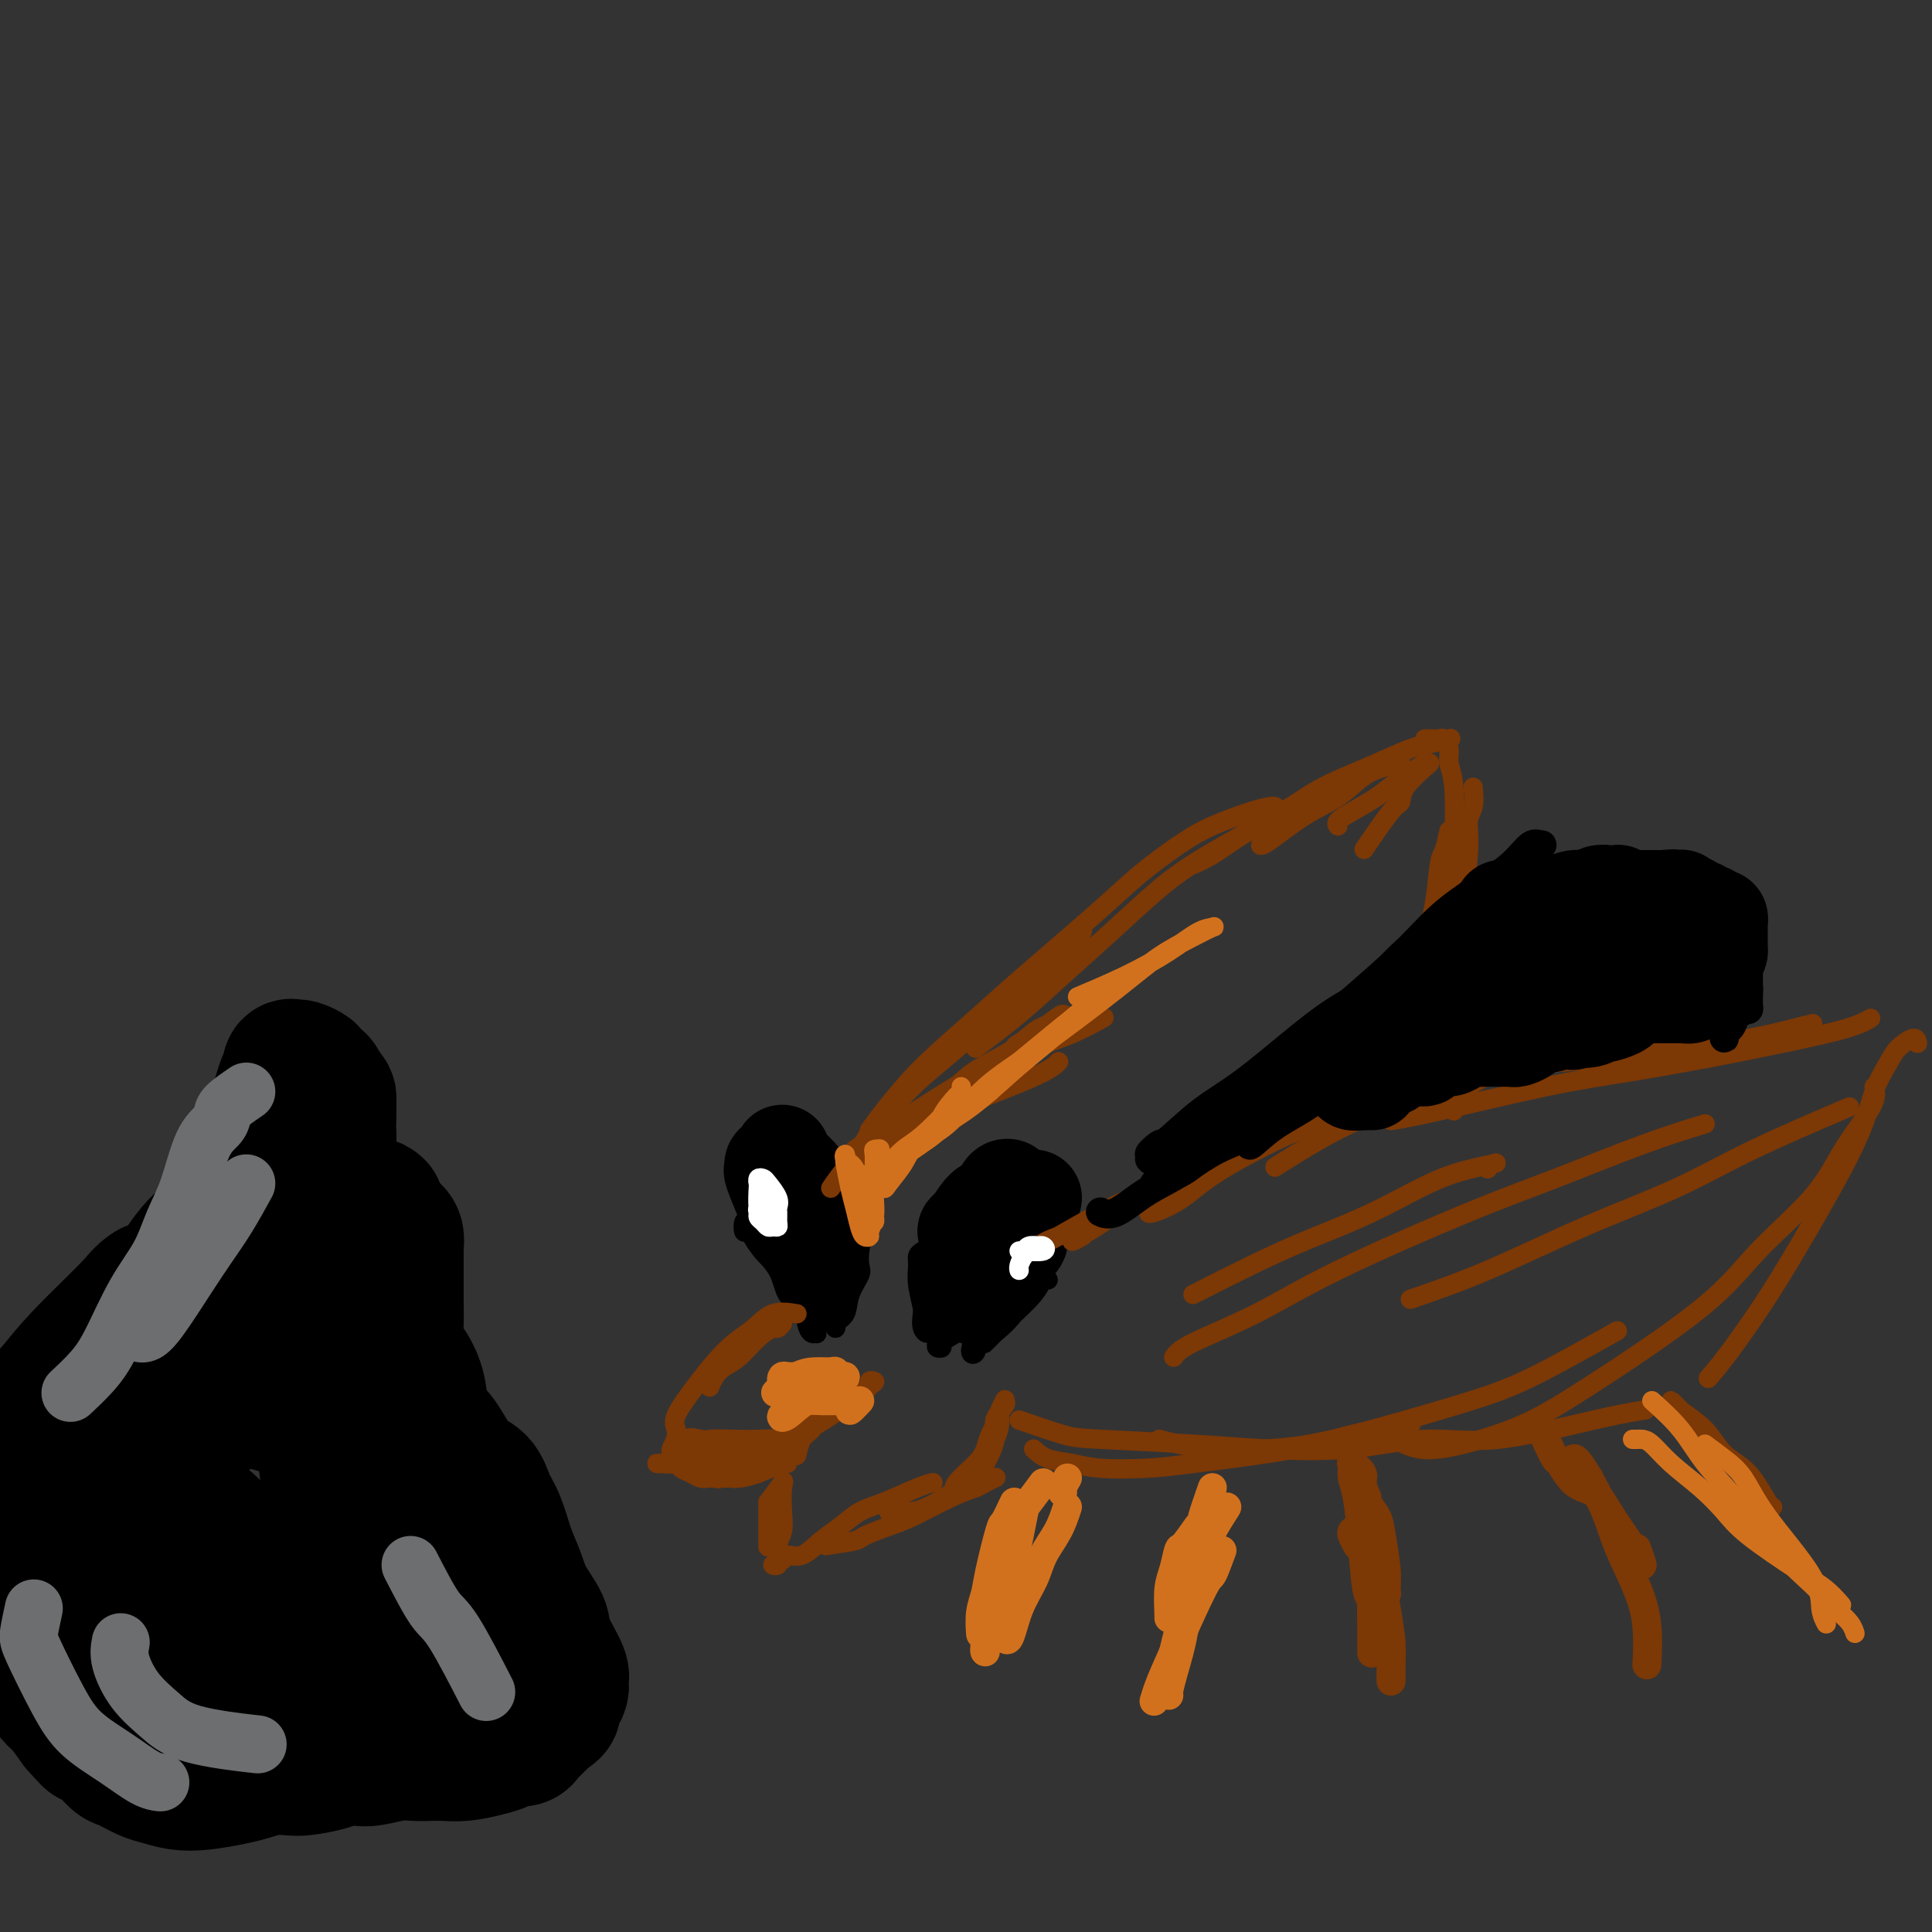 <svg viewBox='0 0 400 400' version='1.1' xmlns='http://www.w3.org/2000/svg' xmlns:xlink='http://www.w3.org/1999/xlink'><rect x="0" y="0" width="400" height="400" fill="#333333" stroke="none"/><g fill='none' stroke='#000000' stroke-width='20' stroke-linecap='round' stroke-linejoin='round'><path d='M161,241c-0.437,-0.119 -0.874,-0.237 -1,0c-0.126,0.237 0.059,0.830 0,1c-0.059,0.170 -0.363,-0.084 0,1c0.363,1.084 1.392,3.505 2,5c0.608,1.495 0.793,2.064 1,3c0.207,0.936 0.435,2.239 1,3c0.565,0.761 1.469,0.979 2,1c0.531,0.021 0.691,-0.157 1,0c0.309,0.157 0.766,0.648 1,0c0.234,-0.648 0.245,-2.436 0,-4c-0.245,-1.564 -0.745,-2.903 -1,-4c-0.255,-1.097 -0.264,-1.951 -1,-3c-0.736,-1.049 -2.198,-2.294 -3,-3c-0.802,-0.706 -0.944,-0.872 -1,-1c-0.056,-0.128 -0.026,-0.218 0,0c0.026,0.218 0.049,0.743 0,1c-0.049,0.257 -0.169,0.246 0,1c0.169,0.754 0.627,2.275 1,3c0.373,0.725 0.660,0.656 1,1c0.340,0.344 0.732,1.100 1,1c0.268,-0.100 0.412,-1.057 0,-2c-0.412,-0.943 -1.378,-1.871 -2,-3c-0.622,-1.129 -0.899,-2.457 -1,-3c-0.101,-0.543 -0.027,-0.300 0,0c0.027,0.300 0.008,0.657 0,1c-0.008,0.343 -0.004,0.671 0,1'/><path d='M162,241c-0.643,-0.262 -0.750,2.083 0,4c0.750,1.917 2.357,3.405 3,4c0.643,0.595 0.321,0.298 0,0'/><path d='M214,248c-1.359,0.421 -2.718,0.842 -4,1c-1.282,0.158 -2.488,0.052 -3,1c-0.512,0.948 -0.330,2.948 -1,4c-0.670,1.052 -2.192,1.155 -3,2c-0.808,0.845 -0.903,2.430 -1,3c-0.097,0.570 -0.195,0.124 0,0c0.195,-0.124 0.682,0.073 1,0c0.318,-0.073 0.467,-0.415 1,-1c0.533,-0.585 1.449,-1.414 2,-2c0.551,-0.586 0.737,-0.931 1,-2c0.263,-1.069 0.603,-2.862 1,-4c0.397,-1.138 0.849,-1.620 1,-2c0.151,-0.380 -0.001,-0.659 0,-1c0.001,-0.341 0.154,-0.745 0,-1c-0.154,-0.255 -0.617,-0.360 -1,0c-0.383,0.360 -0.687,1.186 -1,2c-0.313,0.814 -0.635,1.616 -1,3c-0.365,1.384 -0.775,3.350 -1,4c-0.225,0.650 -0.267,-0.017 0,0c0.267,0.017 0.843,0.719 1,1c0.157,0.281 -0.105,0.142 0,0c0.105,-0.142 0.576,-0.286 1,-1c0.424,-0.714 0.802,-1.998 1,-3c0.198,-1.002 0.216,-1.721 0,-2c-0.216,-0.279 -0.666,-0.116 -1,0c-0.334,0.116 -0.551,0.185 -1,0c-0.449,-0.185 -1.128,-0.624 -2,0c-0.872,0.624 -1.936,2.312 -3,4'/><path d='M201,254c-1.050,0.801 -1.176,0.804 -1,1c0.176,0.196 0.654,0.587 1,1c0.346,0.413 0.560,0.850 1,1c0.440,0.150 1.105,0.015 2,0c0.895,-0.015 2.019,0.091 2,0c-0.019,-0.091 -1.179,-0.378 -2,0c-0.821,0.378 -1.301,1.423 -2,2c-0.699,0.577 -1.617,0.688 -2,1c-0.383,0.312 -0.233,0.826 0,1c0.233,0.174 0.548,0.006 1,0c0.452,-0.006 1.040,0.148 2,0c0.960,-0.148 2.293,-0.599 3,-1c0.707,-0.401 0.789,-0.752 1,-1c0.211,-0.248 0.552,-0.394 1,-1c0.448,-0.606 1.004,-1.673 1,-2c-0.004,-0.327 -0.569,0.087 -1,0c-0.431,-0.087 -0.729,-0.675 -1,-1c-0.271,-0.325 -0.517,-0.386 -1,0c-0.483,0.386 -1.204,1.218 -2,2c-0.796,0.782 -1.668,1.514 -2,2c-0.332,0.486 -0.126,0.727 0,1c0.126,0.273 0.170,0.579 0,1c-0.170,0.421 -0.554,0.956 0,1c0.554,0.044 2.048,-0.405 3,-1c0.952,-0.595 1.363,-1.336 2,-2c0.637,-0.664 1.501,-1.250 2,-2c0.499,-0.750 0.634,-1.663 1,-2c0.366,-0.337 0.962,-0.096 1,0c0.038,0.096 -0.481,0.048 -1,0'/><path d='M210,255c0.877,-1.174 -0.931,-0.610 -2,0c-1.069,0.610 -1.400,1.264 -2,2c-0.600,0.736 -1.468,1.554 -2,2c-0.532,0.446 -0.729,0.520 -1,1c-0.271,0.480 -0.616,1.365 -1,2c-0.384,0.635 -0.807,1.018 0,1c0.807,-0.018 2.845,-0.439 4,-1c1.155,-0.561 1.429,-1.263 2,-2c0.571,-0.737 1.441,-1.509 2,-2c0.559,-0.491 0.809,-0.699 1,-1c0.191,-0.301 0.324,-0.693 0,-1c-0.324,-0.307 -1.106,-0.530 -2,0c-0.894,0.530 -1.899,1.812 -3,3c-1.101,1.188 -2.296,2.281 -3,4c-0.704,1.719 -0.915,4.062 -1,5c-0.085,0.938 -0.042,0.469 0,0'/></g>
<g fill='none' stroke='#000000' stroke-width='4' stroke-linecap='round' stroke-linejoin='round'><path d='M195,263c-0.868,0.125 -1.736,0.250 -2,1c-0.264,0.750 0.077,2.125 0,3c-0.077,0.875 -0.571,1.250 -1,2c-0.429,0.750 -0.795,1.875 -1,3c-0.205,1.125 -0.251,2.250 0,3c0.251,0.750 0.798,1.125 1,1c0.202,-0.125 0.058,-0.750 0,-1c-0.058,-0.250 -0.029,-0.125 0,0'/><path d='M191,259c-0.431,0.280 -0.863,0.560 -1,1c-0.137,0.440 0.020,1.040 0,2c-0.020,0.960 -0.215,2.279 0,4c0.215,1.721 0.842,3.843 1,5c0.158,1.157 -0.154,1.350 0,2c0.154,0.650 0.774,1.759 1,2c0.226,0.241 0.057,-0.385 0,-1c-0.057,-0.615 -0.001,-1.220 0,-2c0.001,-0.780 -0.052,-1.735 0,-3c0.052,-1.265 0.209,-2.841 0,-4c-0.209,-1.159 -0.785,-1.902 -1,-3c-0.215,-1.098 -0.068,-2.550 0,-3c0.068,-0.450 0.057,0.102 0,1c-0.057,0.898 -0.159,2.143 0,3c0.159,0.857 0.578,1.325 1,3c0.422,1.675 0.845,4.557 1,6c0.155,1.443 0.042,1.446 0,2c-0.042,0.554 -0.011,1.658 0,2c0.011,0.342 0.003,-0.078 0,0c-0.003,0.078 -0.001,0.656 0,0c0.001,-0.656 -0.001,-2.544 0,-4c0.001,-1.456 0.003,-2.478 0,-4c-0.003,-1.522 -0.011,-3.542 0,-5c0.011,-1.458 0.041,-2.354 0,-3c-0.041,-0.646 -0.155,-1.042 0,-1c0.155,0.042 0.577,0.521 1,1'/><path d='M194,260c0.155,-2.283 0.041,0.011 0,1c-0.041,0.989 -0.011,0.674 0,2c0.011,1.326 0.003,4.291 0,6c-0.003,1.709 -0.002,2.160 0,3c0.002,0.840 0.005,2.068 0,3c-0.005,0.932 -0.018,1.568 0,2c0.018,0.432 0.066,0.660 0,1c-0.066,0.340 -0.247,0.793 0,1c0.247,0.207 0.923,0.168 1,0c0.077,-0.168 -0.446,-0.465 0,-1c0.446,-0.535 1.859,-1.306 3,-2c1.141,-0.694 2.008,-1.309 3,-2c0.992,-0.691 2.109,-1.458 3,-2c0.891,-0.542 1.557,-0.861 3,-2c1.443,-1.139 3.665,-3.100 5,-4c1.335,-0.900 1.784,-0.740 2,-1c0.216,-0.260 0.200,-0.940 0,-1c-0.200,-0.060 -0.586,0.500 -1,1c-0.414,0.500 -0.858,0.940 -2,2c-1.142,1.060 -2.982,2.741 -4,4c-1.018,1.259 -1.215,2.097 -2,3c-0.785,0.903 -2.159,1.871 -3,3c-0.841,1.129 -1.150,2.419 -1,3c0.150,0.581 0.757,0.452 1,0c0.243,-0.452 0.121,-1.226 0,-2'/><path d='M202,278c-1.156,1.904 1.954,-0.337 4,-2c2.046,-1.663 3.029,-2.749 4,-4c0.971,-1.251 1.931,-2.668 3,-4c1.069,-1.332 2.246,-2.579 3,-3c0.754,-0.421 1.086,-0.016 1,0c-0.086,0.016 -0.591,-0.356 -1,0c-0.409,0.356 -0.723,1.441 -2,3c-1.277,1.559 -3.518,3.593 -5,5c-1.482,1.407 -2.207,2.186 -3,3c-0.793,0.814 -1.655,1.661 -2,2c-0.345,0.339 -0.172,0.169 0,0'/><path d='M164,255c1.638,1.528 3.276,3.056 4,4c0.724,0.944 0.534,1.305 1,2c0.466,0.695 1.589,1.723 2,3c0.411,1.277 0.109,2.804 0,4c-0.109,1.196 -0.027,2.063 0,3c0.027,0.937 -0.003,1.946 0,2c0.003,0.054 0.039,-0.846 0,-1c-0.039,-0.154 -0.152,0.439 0,0c0.152,-0.439 0.570,-1.909 0,-3c-0.570,-1.091 -2.127,-1.804 -3,-3c-0.873,-1.196 -1.061,-2.875 -2,-4c-0.939,-1.125 -2.630,-1.697 -4,-3c-1.370,-1.303 -2.417,-3.336 -3,-4c-0.583,-0.664 -0.700,0.041 -1,0c-0.300,-0.041 -0.784,-0.828 0,0c0.784,0.828 2.836,3.269 4,5c1.164,1.731 1.441,2.751 2,4c0.559,1.249 1.401,2.728 2,4c0.599,1.272 0.955,2.337 1,3c0.045,0.663 -0.220,0.925 0,1c0.220,0.075 0.925,-0.035 1,0c0.075,0.035 -0.479,0.215 -1,0c-0.521,-0.215 -1.007,-0.826 -1,-1c0.007,-0.174 0.507,0.087 0,-1c-0.507,-1.087 -2.021,-3.523 -3,-5c-0.979,-1.477 -1.423,-1.993 -2,-3c-0.577,-1.007 -1.289,-2.503 -2,-4'/><path d='M159,258c-1.585,-2.656 -1.546,-2.794 -2,-3c-0.454,-0.206 -1.400,-0.478 -2,-1c-0.600,-0.522 -0.855,-1.292 -1,-1c-0.145,0.292 -0.182,1.646 0,2c0.182,0.354 0.581,-0.292 1,0c0.419,0.292 0.858,1.524 2,3c1.142,1.476 2.988,3.198 4,5c1.012,1.802 1.189,3.684 2,5c0.811,1.316 2.256,2.067 3,3c0.744,0.933 0.786,2.049 1,3c0.214,0.951 0.600,1.738 1,2c0.400,0.262 0.813,-0.001 1,0c0.187,0.001 0.147,0.268 0,0c-0.147,-0.268 -0.402,-1.069 -1,-2c-0.598,-0.931 -1.537,-1.990 -2,-3c-0.463,-1.010 -0.448,-1.971 -1,-3c-0.552,-1.029 -1.671,-2.127 -2,-3c-0.329,-0.873 0.134,-1.521 0,-2c-0.134,-0.479 -0.864,-0.789 -1,-1c-0.136,-0.211 0.320,-0.322 1,0c0.680,0.322 1.582,1.078 2,2c0.418,0.922 0.350,2.009 1,3c0.650,0.991 2.017,1.887 3,3c0.983,1.113 1.583,2.442 2,3c0.417,0.558 0.650,0.343 1,0c0.350,-0.343 0.815,-0.814 1,-1c0.185,-0.186 0.088,-0.086 0,0c-0.088,0.086 -0.168,0.157 0,-1c0.168,-1.157 0.584,-3.542 1,-5c0.416,-1.458 0.833,-1.988 1,-3c0.167,-1.012 0.083,-2.506 0,-4'/><path d='M175,259c0.590,-2.337 0.067,-1.180 0,-1c-0.067,0.180 0.324,-0.616 1,-1c0.676,-0.384 1.638,-0.354 2,0c0.362,0.354 0.123,1.033 0,2c-0.123,0.967 -0.132,2.223 0,3c0.132,0.777 0.403,1.074 0,2c-0.403,0.926 -1.481,2.480 -2,4c-0.519,1.520 -0.480,3.008 -1,4c-0.520,0.992 -1.601,1.490 -2,2c-0.399,0.510 -0.117,1.031 0,1c0.117,-0.031 0.069,-0.616 0,-1c-0.069,-0.384 -0.158,-0.569 0,-1c0.158,-0.431 0.564,-1.108 1,-2c0.436,-0.892 0.900,-1.998 1,-3c0.100,-1.002 -0.166,-1.901 0,-3c0.166,-1.099 0.764,-2.398 1,-3c0.236,-0.602 0.112,-0.507 0,-1c-0.112,-0.493 -0.211,-1.573 0,-2c0.211,-0.427 0.732,-0.202 1,0c0.268,0.202 0.282,0.382 0,1c-0.282,0.618 -0.860,1.674 -1,3c-0.140,1.326 0.159,2.921 0,4c-0.159,1.079 -0.776,1.643 -1,2c-0.224,0.357 -0.056,0.505 0,1c0.056,0.495 0.001,1.335 0,1c-0.001,-0.335 0.052,-1.844 0,-3c-0.052,-1.156 -0.210,-1.959 0,-3c0.210,-1.041 0.787,-2.319 1,-4c0.213,-1.681 0.061,-3.766 0,-5c-0.061,-1.234 -0.030,-1.617 0,-2'/><path d='M176,254c0.525,-2.962 0.337,-0.366 0,1c-0.337,1.366 -0.822,1.504 -1,2c-0.178,0.496 -0.048,1.351 0,2c0.048,0.649 0.013,1.092 0,1c-0.013,-0.092 -0.003,-0.718 0,-1c0.003,-0.282 0.001,-0.219 0,-1c-0.001,-0.781 -0.000,-2.405 0,-3c0.000,-0.595 0.000,-0.160 0,0c-0.000,0.160 -0.000,0.046 0,0c0.000,-0.046 0.000,-0.023 0,0'/></g>
<g fill='none' stroke='#7C3805' stroke-width='4' stroke-linecap='round' stroke-linejoin='round'><path d='M172,246c1.210,-1.760 2.421,-3.521 4,-5c1.579,-1.479 3.527,-2.677 6,-4c2.473,-1.323 5.472,-2.772 8,-4c2.528,-1.228 4.585,-2.236 9,-4c4.415,-1.764 11.189,-4.282 15,-6c3.811,-1.718 4.660,-2.634 5,-3c0.340,-0.366 0.170,-0.183 0,0'/><path d='M177,238c2.586,-1.757 5.172,-3.513 6,-4c0.828,-0.487 -0.101,0.296 2,-1c2.101,-1.296 7.233,-4.670 11,-7c3.767,-2.330 6.170,-3.616 9,-5c2.830,-1.384 6.089,-2.866 9,-4c2.911,-1.134 5.476,-1.921 8,-3c2.524,-1.079 5.007,-2.451 6,-3c0.993,-0.549 0.497,-0.274 0,0'/><path d='M199,224c1.010,-0.923 2.020,-1.846 4,-3c1.980,-1.154 4.932,-2.540 7,-4c2.068,-1.460 3.254,-2.993 5,-4c1.746,-1.007 4.054,-1.488 5,-2c0.946,-0.512 0.532,-1.055 0,-1c-0.532,0.055 -1.182,0.707 -3,2c-1.818,1.293 -4.805,3.227 -6,4c-1.195,0.773 -0.597,0.387 0,0'/><path d='M178,238c1.078,-1.928 2.157,-3.857 3,-5c0.843,-1.143 1.452,-1.501 3,-3c1.548,-1.499 4.036,-4.140 6,-6c1.964,-1.860 3.406,-2.940 7,-6c3.594,-3.060 9.342,-8.099 13,-11c3.658,-2.901 5.228,-3.664 7,-5c1.772,-1.336 3.746,-3.244 5,-5c1.254,-1.756 1.787,-3.359 2,-4c0.213,-0.641 0.107,-0.321 0,0'/><path d='M180,234c0.823,-1.139 1.645,-2.278 3,-4c1.355,-1.722 3.242,-4.027 5,-6c1.758,-1.973 3.387,-3.614 6,-6c2.613,-2.386 6.210,-5.516 9,-8c2.790,-2.484 4.773,-4.320 9,-8c4.227,-3.680 10.696,-9.203 15,-13c4.304,-3.797 6.442,-5.869 9,-8c2.558,-2.131 5.537,-4.322 8,-6c2.463,-1.678 4.411,-2.842 7,-4c2.589,-1.158 5.818,-2.310 8,-3c2.182,-0.690 3.318,-0.916 4,-1c0.682,-0.084 0.909,-0.024 1,0c0.091,0.024 0.045,0.012 0,0'/><path d='M202,217c3.021,-2.264 6.043,-4.527 9,-7c2.957,-2.473 5.850,-5.154 9,-8c3.150,-2.846 6.557,-5.857 10,-9c3.443,-3.143 6.922,-6.417 10,-9c3.078,-2.583 5.755,-4.476 10,-7c4.245,-2.524 10.057,-5.678 14,-8c3.943,-2.322 6.016,-3.812 8,-5c1.984,-1.188 3.877,-2.073 6,-3c2.123,-0.927 4.474,-1.894 7,-3c2.526,-1.106 5.227,-2.349 7,-3c1.773,-0.651 2.620,-0.711 4,-1c1.380,-0.289 3.295,-0.809 4,-1c0.705,-0.191 0.202,-0.055 0,0c-0.202,0.055 -0.101,0.027 0,0'/><path d='M295,153c0.754,-0.011 1.507,-0.022 2,0c0.493,0.022 0.724,0.078 1,0c0.276,-0.078 0.596,-0.290 1,0c0.404,0.290 0.891,1.080 1,2c0.109,0.920 -0.160,1.968 0,3c0.160,1.032 0.749,2.047 1,5c0.251,2.953 0.165,7.843 0,11c-0.165,3.157 -0.409,4.581 -1,7c-0.591,2.419 -1.530,5.834 -2,9c-0.470,3.166 -0.473,6.083 -1,9c-0.527,2.917 -1.579,5.833 -2,7c-0.421,1.167 -0.210,0.583 0,0'/><path d='M305,163c0.127,1.471 0.253,2.942 0,4c-0.253,1.058 -0.886,1.705 -1,3c-0.114,1.295 0.291,3.240 0,7c-0.291,3.760 -1.279,9.337 -2,13c-0.721,3.663 -1.174,5.412 -2,8c-0.826,2.588 -2.026,6.013 -3,8c-0.974,1.987 -1.724,2.535 -2,3c-0.276,0.465 -0.079,0.847 0,1c0.079,0.153 0.039,0.076 0,0'/><path d='M300,172c-0.326,1.535 -0.651,3.071 -1,4c-0.349,0.929 -0.721,1.252 -1,3c-0.279,1.748 -0.467,4.922 -1,8c-0.533,3.078 -1.413,6.059 -2,9c-0.587,2.941 -0.882,5.840 -1,7c-0.118,1.160 -0.059,0.580 0,0'/><path d='M296,158c-2.021,1.778 -4.041,3.557 -5,5c-0.959,1.443 -0.855,2.552 -1,3c-0.145,0.448 -0.539,0.236 -2,2c-1.461,1.764 -3.989,5.504 -5,7c-1.011,1.496 -0.506,0.748 0,0'/><path d='M295,158c-2.210,1.428 -4.421,2.856 -6,4c-1.579,1.144 -2.528,2.006 -4,3c-1.472,0.994 -3.467,2.122 -5,3c-1.533,0.878 -2.605,1.506 -3,2c-0.395,0.494 -0.113,0.856 0,1c0.113,0.144 0.056,0.072 0,0'/><path d='M290,158c-1.347,0.295 -2.693,0.591 -4,1c-1.307,0.409 -2.574,0.933 -4,2c-1.426,1.067 -3.009,2.678 -5,4c-1.991,1.322 -4.389,2.354 -7,4c-2.611,1.646 -5.434,3.905 -7,5c-1.566,1.095 -1.876,1.027 -2,1c-0.124,-0.027 -0.062,-0.014 0,0'/><path d='M280,162c-1.040,-0.164 -2.079,-0.327 -5,1c-2.921,1.327 -7.722,4.146 -11,6c-3.278,1.854 -5.033,2.744 -7,4c-1.967,1.256 -4.145,2.876 -6,4c-1.855,1.124 -3.387,1.750 -4,2c-0.613,0.250 -0.306,0.125 0,0'/><path d='M301,230c0.526,-1.735 1.053,-3.470 3,-5c1.947,-1.530 5.315,-2.855 9,-4c3.685,-1.145 7.686,-2.110 11,-3c3.314,-0.890 5.939,-1.706 11,-2c5.061,-0.294 12.558,-0.065 17,0c4.442,0.065 5.830,-0.034 8,0c2.170,0.034 5.123,0.202 7,0c1.877,-0.202 2.679,-0.772 3,-1c0.321,-0.228 0.160,-0.114 0,0'/><path d='M269,228c3.125,-0.349 6.250,-0.698 8,-1c1.750,-0.302 2.124,-0.556 5,-1c2.876,-0.444 8.254,-1.077 13,-2c4.746,-0.923 8.860,-2.135 16,-3c7.140,-0.865 17.308,-1.384 24,-2c6.692,-0.616 9.909,-1.328 14,-2c4.091,-0.672 9.055,-1.304 13,-2c3.945,-0.696 6.870,-1.457 9,-2c2.130,-0.543 3.466,-0.870 4,-1c0.534,-0.130 0.267,-0.065 0,0'/><path d='M288,232c2.139,-0.351 4.277,-0.702 10,-2c5.723,-1.298 15.030,-3.544 22,-5c6.970,-1.456 11.602,-2.121 17,-3c5.398,-0.879 11.563,-1.973 17,-3c5.437,-1.027 10.148,-1.987 15,-3c4.852,-1.013 9.845,-2.081 13,-3c3.155,-0.919 4.473,-1.691 5,-2c0.527,-0.309 0.264,-0.154 0,0'/><path d='M278,229c-2.916,1.099 -5.832,2.198 -8,3c-2.168,0.802 -3.588,1.308 -6,2c-2.412,0.692 -5.815,1.571 -9,3c-3.185,1.429 -6.151,3.407 -9,5c-2.849,1.593 -5.579,2.801 -9,5c-3.421,2.199 -7.533,5.387 -10,7c-2.467,1.613 -3.290,1.649 -4,2c-0.710,0.351 -1.306,1.018 -1,1c0.306,-0.018 1.516,-0.719 2,-1c0.484,-0.281 0.242,-0.140 0,0'/><path d='M273,235c2.628,-1.266 5.256,-2.532 9,-4c3.744,-1.468 8.605,-3.137 11,-4c2.395,-0.863 2.326,-0.921 2,-1c-0.326,-0.079 -0.908,-0.179 -2,0c-1.092,0.179 -2.693,0.639 -7,2c-4.307,1.361 -11.319,3.624 -17,6c-5.681,2.376 -10.029,4.866 -15,7c-4.971,2.134 -10.564,3.913 -15,6c-4.436,2.087 -7.716,4.481 -11,6c-3.284,1.519 -6.574,2.164 -9,3c-2.426,0.836 -3.989,1.865 -4,2c-0.011,0.135 1.531,-0.623 4,-2c2.469,-1.377 5.864,-3.375 9,-5c3.136,-1.625 6.014,-2.879 12,-6c5.986,-3.121 15.082,-8.109 21,-11c5.918,-2.891 8.658,-3.684 12,-5c3.342,-1.316 7.285,-3.155 10,-4c2.715,-0.845 4.203,-0.695 5,-1c0.797,-0.305 0.902,-1.065 0,-1c-0.902,0.065 -2.811,0.956 -5,2c-2.189,1.044 -4.657,2.241 -8,4c-3.343,1.759 -7.562,4.081 -11,6c-3.438,1.919 -6.094,3.436 -10,6c-3.906,2.564 -9.060,6.177 -12,8c-2.940,1.823 -3.666,1.857 -4,2c-0.334,0.143 -0.277,0.395 1,0c1.277,-0.395 3.775,-1.436 6,-3c2.225,-1.564 4.176,-3.652 10,-7c5.824,-3.348 15.521,-7.957 22,-11c6.479,-3.043 9.739,-4.522 13,-6'/><path d='M290,224c8.910,-4.672 8.684,-4.352 10,-5c1.316,-0.648 4.172,-2.263 6,-3c1.828,-0.737 2.627,-0.595 2,0c-0.627,0.595 -2.681,1.642 -5,3c-2.319,1.358 -4.903,3.027 -8,5c-3.097,1.973 -6.706,4.251 -10,6c-3.294,1.749 -6.271,2.971 -10,5c-3.729,2.029 -8.208,4.865 -10,6c-1.792,1.135 -0.896,0.567 0,0'/><path d='M397,216c-0.122,-0.593 -0.245,-1.186 -1,-1c-0.755,0.186 -2.143,1.151 -3,2c-0.857,0.849 -1.185,1.584 -2,3c-0.815,1.416 -2.118,3.515 -3,6c-0.882,2.485 -1.344,5.356 -4,11c-2.656,5.644 -7.507,14.059 -11,20c-3.493,5.941 -5.627,9.407 -8,13c-2.373,3.593 -4.985,7.314 -7,10c-2.015,2.686 -3.433,4.339 -4,5c-0.567,0.661 -0.284,0.331 0,0'/><path d='M388,225c0.247,0.830 0.494,1.660 0,3c-0.494,1.340 -1.729,3.192 -3,5c-1.271,1.808 -2.576,3.574 -4,6c-1.424,2.426 -2.966,5.513 -6,9c-3.034,3.487 -7.561,7.375 -11,11c-3.439,3.625 -5.790,6.987 -12,12c-6.210,5.013 -16.277,11.675 -23,16c-6.723,4.325 -10.100,6.311 -14,8c-3.900,1.689 -8.324,3.082 -12,4c-3.676,0.918 -6.605,1.363 -9,1c-2.395,-0.363 -4.256,-1.532 -5,-2c-0.744,-0.468 -0.372,-0.234 0,0'/><path d='M214,300c0.822,0.762 1.643,1.523 3,2c1.357,0.477 3.249,0.669 5,1c1.751,0.331 3.360,0.801 6,1c2.640,0.199 6.310,0.127 9,0c2.690,-0.127 4.400,-0.307 10,-1c5.600,-0.693 15.089,-1.897 21,-3c5.911,-1.103 8.245,-2.105 12,-3c3.755,-0.895 8.930,-1.684 11,-2c2.070,-0.316 1.035,-0.158 0,0'/><path d='M211,294c3.382,1.178 6.764,2.356 9,3c2.236,0.644 3.328,0.752 8,1c4.672,0.248 12.926,0.634 19,1c6.074,0.366 9.969,0.712 15,1c5.031,0.288 11.199,0.518 17,0c5.801,-0.518 11.237,-1.785 16,-2c4.763,-0.215 8.854,0.623 15,0c6.146,-0.623 14.347,-2.706 20,-4c5.653,-1.294 8.758,-1.798 10,-2c1.242,-0.202 0.621,-0.101 0,0'/><path d='M240,298c3.141,0.825 6.281,1.650 10,2c3.719,0.350 8.016,0.223 12,0c3.984,-0.223 7.654,-0.544 14,-2c6.346,-1.456 15.369,-4.048 22,-6c6.631,-1.952 10.870,-3.266 15,-5c4.130,-1.734 8.150,-3.890 12,-6c3.850,-2.110 7.528,-4.174 9,-5c1.472,-0.826 0.736,-0.413 0,0'/><path d='M247,268c4.124,-2.088 8.248,-4.177 12,-6c3.752,-1.823 7.133,-3.382 11,-5c3.867,-1.618 8.221,-3.296 12,-5c3.779,-1.704 6.985,-3.434 10,-5c3.015,-1.566 5.841,-2.969 9,-4c3.159,-1.031 6.651,-1.689 8,-2c1.349,-0.311 0.556,-0.276 0,0c-0.556,0.276 -0.873,0.793 -1,1c-0.127,0.207 -0.063,0.103 0,0'/><path d='M243,281c0.545,-0.776 1.091,-1.552 4,-3c2.909,-1.448 8.183,-3.570 13,-6c4.817,-2.430 9.177,-5.170 17,-9c7.823,-3.830 19.110,-8.750 27,-12c7.890,-3.250 12.383,-4.830 18,-7c5.617,-2.170 12.358,-4.930 18,-7c5.642,-2.070 10.183,-3.448 12,-4c1.817,-0.552 0.908,-0.276 0,0'/><path d='M292,269c4.982,-1.712 9.965,-3.423 16,-6c6.035,-2.577 13.123,-6.019 20,-9c6.877,-2.981 13.544,-5.500 19,-8c5.456,-2.500 9.700,-4.981 16,-8c6.300,-3.019 14.657,-6.577 18,-8c3.343,-1.423 1.671,-0.712 0,0'/><path d='M348,292c-0.944,-0.986 -1.888,-1.971 -2,-2c-0.112,-0.029 0.607,0.900 2,2c1.393,1.100 3.459,2.372 5,4c1.541,1.628 2.557,3.613 4,5c1.443,1.387 3.315,2.176 5,4c1.685,1.824 3.184,4.683 4,6c0.816,1.317 0.947,1.090 1,1c0.053,-0.090 0.026,-0.045 0,0'/></g>
<g fill='none' stroke='#D2711D' stroke-width='4' stroke-linecap='round' stroke-linejoin='round'><path d='M338,298c0.348,0.006 0.696,0.013 1,0c0.304,-0.013 0.563,-0.044 1,0c0.437,0.044 1.052,0.164 2,1c0.948,0.836 2.230,2.387 4,4c1.770,1.613 4.027,3.288 6,5c1.973,1.712 3.660,3.461 5,5c1.340,1.539 2.331,2.868 5,5c2.669,2.132 7.014,5.066 10,7c2.986,1.934 4.612,2.867 6,4c1.388,1.133 2.540,2.467 3,3c0.460,0.533 0.230,0.267 0,0'/><path d='M342,290c2.119,1.907 4.239,3.814 6,6c1.761,2.186 3.164,4.651 5,7c1.836,2.349 4.106,4.582 7,8c2.894,3.418 6.411,8.019 9,11c2.589,2.981 4.249,4.340 6,6c1.751,1.660 3.593,3.620 5,5c1.407,1.380 2.379,2.179 3,3c0.621,0.821 0.892,1.663 1,2c0.108,0.337 0.054,0.168 0,0'/><path d='M353,299c1.320,0.974 2.640,1.947 4,3c1.360,1.053 2.760,2.184 4,4c1.240,1.816 2.318,4.315 5,8c2.682,3.685 6.966,8.555 9,12c2.034,3.445 1.817,5.466 2,7c0.183,1.534 0.767,2.581 1,3c0.233,0.419 0.117,0.209 0,0'/><path d='M182,241c-0.843,0.841 -1.686,1.682 -2,2c-0.314,0.318 -0.098,0.114 0,1c0.098,0.886 0.079,2.861 0,4c-0.079,1.139 -0.217,1.441 0,2c0.217,0.559 0.788,1.374 1,2c0.212,0.626 0.064,1.064 0,1c-0.064,-0.064 -0.043,-0.629 0,-1c0.043,-0.371 0.109,-0.547 0,-1c-0.109,-0.453 -0.393,-1.184 -1,-2c-0.607,-0.816 -1.535,-1.717 -2,-3c-0.465,-1.283 -0.465,-2.947 -1,-4c-0.535,-1.053 -1.604,-1.496 -2,-2c-0.396,-0.504 -0.117,-1.070 0,-1c0.117,0.070 0.073,0.774 0,1c-0.073,0.226 -0.175,-0.027 0,1c0.175,1.027 0.625,3.333 1,5c0.375,1.667 0.674,2.694 1,4c0.326,1.306 0.680,2.892 1,4c0.320,1.108 0.608,1.740 1,2c0.392,0.260 0.890,0.149 1,0c0.110,-0.149 -0.166,-0.338 0,-1c0.166,-0.662 0.776,-1.799 1,-3c0.224,-1.201 0.064,-2.466 0,-4c-0.064,-1.534 -0.031,-3.336 0,-5c0.031,-1.664 0.060,-3.188 0,-4c-0.060,-0.812 -0.208,-0.911 0,-1c0.208,-0.089 0.774,-0.168 1,0c0.226,0.168 0.113,0.584 0,1'/><path d='M182,239c0.310,-2.495 0.087,-0.234 0,1c-0.087,1.234 -0.036,1.441 0,2c0.036,0.559 0.058,1.472 0,2c-0.058,0.528 -0.198,0.672 0,1c0.198,0.328 0.732,0.840 1,1c0.268,0.160 0.269,-0.031 1,-1c0.731,-0.969 2.192,-2.715 3,-4c0.808,-1.285 0.963,-2.108 2,-3c1.037,-0.892 2.957,-1.851 4,-3c1.043,-1.149 1.208,-2.488 2,-4c0.792,-1.512 2.210,-3.198 3,-4c0.790,-0.802 0.953,-0.720 1,-1c0.047,-0.280 -0.020,-0.922 0,-1c0.020,-0.078 0.128,0.407 0,1c-0.128,0.593 -0.490,1.294 -2,3c-1.510,1.706 -4.167,4.418 -6,6c-1.833,1.582 -2.841,2.034 -4,3c-1.159,0.966 -2.469,2.444 -3,3c-0.531,0.556 -0.284,0.188 0,0c0.284,-0.188 0.606,-0.195 2,-1c1.394,-0.805 3.860,-2.406 6,-4c2.140,-1.594 3.953,-3.181 6,-5c2.047,-1.819 4.327,-3.869 8,-7c3.673,-3.131 8.737,-7.342 12,-10c3.263,-2.658 4.724,-3.762 6,-5c1.276,-1.238 2.368,-2.609 3,-3c0.632,-0.391 0.805,0.199 1,0c0.195,-0.199 0.413,-1.187 -1,0c-1.413,1.187 -4.457,4.550 -7,7c-2.543,2.450 -4.584,3.986 -7,6c-2.416,2.014 -5.208,4.507 -8,7'/><path d='M205,226c-4.943,4.216 -6.300,4.755 -8,6c-1.700,1.245 -3.742,3.197 -5,4c-1.258,0.803 -1.731,0.457 -1,0c0.731,-0.457 2.668,-1.024 5,-3c2.332,-1.976 5.060,-5.362 8,-8c2.940,-2.638 6.091,-4.529 11,-8c4.909,-3.471 11.576,-8.524 16,-12c4.424,-3.476 6.604,-5.375 9,-7c2.396,-1.625 5.008,-2.974 7,-4c1.992,-1.026 3.364,-1.728 4,-2c0.636,-0.272 0.537,-0.114 0,0c-0.537,0.114 -1.511,0.185 -3,1c-1.489,0.815 -3.492,2.373 -6,4c-2.508,1.627 -5.521,3.323 -9,5c-3.479,1.677 -7.422,3.336 -9,4c-1.578,0.664 -0.789,0.332 0,0'/></g>
<g fill='none' stroke='#FFFFFF' stroke-width='4' stroke-linecap='round' stroke-linejoin='round'><path d='M159,248c-0.852,0.756 -1.703,1.513 -2,2c-0.297,0.487 -0.038,0.705 0,1c0.038,0.295 -0.144,0.668 0,1c0.144,0.332 0.613,0.623 1,1c0.387,0.377 0.692,0.840 1,1c0.308,0.160 0.618,0.016 1,0c0.382,-0.016 0.836,0.096 1,0c0.164,-0.096 0.037,-0.400 0,-1c-0.037,-0.600 0.015,-1.495 0,-2c-0.015,-0.505 -0.099,-0.620 0,-1c0.099,-0.380 0.380,-1.026 0,-2c-0.380,-0.974 -1.422,-2.275 -2,-3c-0.578,-0.725 -0.692,-0.873 -1,-1c-0.308,-0.127 -0.812,-0.231 -1,0c-0.188,0.231 -0.061,0.798 0,1c0.061,0.202 0.058,0.040 0,1c-0.058,0.960 -0.169,3.042 0,4c0.169,0.958 0.620,0.793 1,1c0.380,0.207 0.689,0.788 1,1c0.311,0.212 0.622,0.057 1,0c0.378,-0.057 0.822,-0.016 1,0c0.178,0.016 0.089,0.008 0,0'/><path d='M212,259c1.656,0.113 3.313,0.225 4,0c0.687,-0.225 0.406,-0.789 0,-1c-0.406,-0.211 -0.936,-0.071 -1,0c-0.064,0.071 0.339,0.072 0,0c-0.339,-0.072 -1.421,-0.216 -2,0c-0.579,0.216 -0.655,0.792 -1,1c-0.345,0.208 -0.958,0.048 -1,0c-0.042,-0.048 0.486,0.015 1,0c0.514,-0.015 1.013,-0.109 1,0c-0.013,0.109 -0.540,0.421 -1,1c-0.460,0.579 -0.855,1.425 -1,2c-0.145,0.575 -0.042,0.879 0,1c0.042,0.121 0.021,0.061 0,0'/></g>
<g fill='none' stroke='#7C3805' stroke-width='4' stroke-linecap='round' stroke-linejoin='round'><path d='M162,274c-0.373,0.454 -0.747,0.909 -1,1c-0.253,0.091 -0.386,-0.180 -1,0c-0.614,0.180 -1.709,0.812 -3,2c-1.291,1.188 -2.777,2.932 -4,4c-1.223,1.068 -2.184,1.462 -3,2c-0.816,0.538 -1.489,1.222 -2,2c-0.511,0.778 -0.860,1.651 -1,2c-0.140,0.349 -0.070,0.175 0,0'/><path d='M165,272c-1.755,-0.273 -3.511,-0.547 -5,0c-1.489,0.547 -2.712,1.914 -4,3c-1.288,1.086 -2.643,1.890 -4,3c-1.357,1.110 -2.717,2.525 -4,4c-1.283,1.475 -2.487,3.008 -4,5c-1.513,1.992 -3.333,4.441 -4,6c-0.667,1.559 -0.179,2.227 0,3c0.179,0.773 0.051,1.649 0,2c-0.051,0.351 -0.026,0.175 0,0'/><path d='M140,298c-0.421,0.754 -0.842,1.508 -1,2c-0.158,0.492 -0.054,0.723 0,1c0.054,0.277 0.059,0.599 0,1c-0.059,0.401 -0.181,0.882 0,1c0.181,0.118 0.665,-0.126 1,0c0.335,0.126 0.520,0.622 1,1c0.480,0.378 1.254,0.638 2,1c0.746,0.362 1.465,0.826 2,1c0.535,0.174 0.887,0.057 2,0c1.113,-0.057 2.986,-0.054 4,0c1.014,0.054 1.168,0.158 2,0c0.832,-0.158 2.342,-0.578 3,-1c0.658,-0.422 0.465,-0.845 1,-1c0.535,-0.155 1.798,-0.042 2,0c0.202,0.042 -0.657,0.012 -1,0c-0.343,-0.012 -0.172,-0.006 0,0'/><path d='M148,304c-0.158,0.849 -0.315,1.698 0,2c0.315,0.302 1.104,0.056 2,0c0.896,-0.056 1.900,0.076 3,0c1.100,-0.076 2.295,-0.361 4,-1c1.705,-0.639 3.921,-1.634 5,-2c1.079,-0.366 1.023,-0.105 1,0c-0.023,0.105 -0.011,0.052 0,0'/><path d='M145,305c-0.456,-0.000 -0.911,-0.000 -1,0c-0.089,0.000 0.190,0.000 1,0c0.810,-0.000 2.153,-0.000 3,0c0.847,0.000 1.198,0.001 2,0c0.802,-0.001 2.056,-0.004 3,0c0.944,0.004 1.578,0.016 2,0c0.422,-0.016 0.631,-0.061 1,0c0.369,0.061 0.899,0.226 1,0c0.101,-0.226 -0.228,-0.845 -1,-1c-0.772,-0.155 -1.986,0.155 -3,0c-1.014,-0.155 -1.827,-0.773 -3,-1c-1.173,-0.227 -2.704,-0.061 -4,0c-1.296,0.061 -2.355,0.017 -4,0c-1.645,-0.017 -3.874,-0.008 -5,0c-1.126,0.008 -1.148,0.016 -1,0c0.148,-0.016 0.465,-0.057 1,0c0.535,0.057 1.288,0.211 2,0c0.712,-0.211 1.384,-0.789 3,-1c1.616,-0.211 4.175,-0.057 6,0c1.825,0.057 2.916,0.016 4,0c1.084,-0.016 2.163,-0.009 3,0c0.837,0.009 1.434,0.018 2,0c0.566,-0.018 1.102,-0.064 1,0c-0.102,0.064 -0.842,0.238 -1,0c-0.158,-0.238 0.267,-0.889 0,-1c-0.267,-0.111 -1.226,0.316 -3,0c-1.774,-0.316 -4.364,-1.376 -6,-2c-1.636,-0.624 -2.318,-0.812 -3,-1'/><path d='M145,298c-2.565,-0.621 -2.479,-0.175 -3,0c-0.521,0.175 -1.649,0.079 -2,0c-0.351,-0.079 0.076,-0.141 0,0c-0.076,0.141 -0.655,0.484 0,1c0.655,0.516 2.542,1.203 4,2c1.458,0.797 2.485,1.703 4,2c1.515,0.297 3.517,-0.014 5,0c1.483,0.014 2.446,0.354 4,0c1.554,-0.354 3.697,-1.401 5,-2c1.303,-0.599 1.764,-0.749 2,-1c0.236,-0.251 0.247,-0.604 0,-1c-0.247,-0.396 -0.752,-0.836 -2,-1c-1.248,-0.164 -3.240,-0.053 -5,0c-1.760,0.053 -3.289,0.046 -5,0c-1.711,-0.046 -3.606,-0.132 -5,0c-1.394,0.132 -2.289,0.480 -3,1c-0.711,0.520 -1.237,1.211 -1,2c0.237,0.789 1.239,1.675 3,2c1.761,0.325 4.282,0.087 6,0c1.718,-0.087 2.634,-0.025 3,0c0.366,0.025 0.183,0.012 0,0'/><path d='M159,311c0.000,1.085 0.000,2.171 0,3c0.000,0.829 0.000,1.402 0,2c0.000,0.598 0.000,1.222 0,2c0.000,0.778 0.000,1.711 0,2c0.000,0.289 0.000,-0.066 0,0c0.000,0.066 0.000,0.554 0,0c0.000,-0.554 0.000,-2.149 0,-3c0.000,-0.851 -0.000,-0.957 0,-1c0.000,-0.043 0.000,-0.021 0,0'/><path d='M159,311c1.266,-1.680 2.531,-3.359 3,-4c0.469,-0.641 0.141,-0.242 0,1c-0.141,1.242 -0.095,3.327 0,5c0.095,1.673 0.240,2.933 0,4c-0.240,1.067 -0.864,1.942 -1,3c-0.136,1.058 0.216,2.299 0,3c-0.216,0.701 -0.998,0.863 -1,1c-0.002,0.137 0.778,0.249 1,0c0.222,-0.249 -0.115,-0.860 0,-1c0.115,-0.140 0.680,0.192 1,0c0.320,-0.192 0.395,-0.909 1,-1c0.605,-0.091 1.740,0.444 3,0c1.260,-0.444 2.644,-1.866 4,-3c1.356,-1.134 2.682,-1.978 4,-3c1.318,-1.022 2.627,-2.221 4,-3c1.373,-0.779 2.811,-1.137 5,-2c2.189,-0.863 5.128,-2.232 7,-3c1.872,-0.768 2.678,-0.934 3,-1c0.322,-0.066 0.161,-0.033 0,0'/><path d='M171,320c2.435,-0.361 4.870,-0.723 6,-1c1.130,-0.277 0.954,-0.470 2,-1c1.046,-0.530 3.316,-1.399 5,-2c1.684,-0.601 2.784,-0.935 5,-2c2.216,-1.065 5.547,-2.860 8,-4c2.453,-1.140 4.029,-1.625 5,-2c0.971,-0.375 1.338,-0.639 2,-1c0.662,-0.361 1.618,-0.817 2,-1c0.382,-0.183 0.191,-0.091 0,0'/><path d='M184,313c1.389,0.031 2.778,0.062 4,0c1.222,-0.062 2.278,-0.218 4,-1c1.722,-0.782 4.110,-2.191 5,-3c0.890,-0.809 0.281,-1.018 1,-2c0.719,-0.982 2.767,-2.738 4,-4c1.233,-1.262 1.651,-2.032 2,-3c0.349,-0.968 0.627,-2.136 1,-3c0.373,-0.864 0.839,-1.426 1,-2c0.161,-0.574 0.015,-1.162 0,-1c-0.015,0.162 0.101,1.072 0,2c-0.101,0.928 -0.419,1.875 -1,3c-0.581,1.125 -1.425,2.430 -2,4c-0.575,1.570 -0.881,3.405 -1,4c-0.119,0.595 -0.052,-0.048 0,0c0.052,0.048 0.089,0.789 0,1c-0.089,0.211 -0.303,-0.108 0,-1c0.303,-0.892 1.125,-2.358 2,-4c0.875,-1.642 1.805,-3.461 2,-5c0.195,-1.539 -0.344,-2.798 0,-4c0.344,-1.202 1.571,-2.345 2,-3c0.429,-0.655 0.062,-0.820 0,-1c-0.062,-0.180 0.183,-0.375 0,0c-0.183,0.375 -0.792,1.322 -1,2c-0.208,0.678 -0.015,1.089 0,2c0.015,0.911 -0.150,2.322 -1,4c-0.850,1.678 -2.386,3.622 -3,5c-0.614,1.378 -0.307,2.189 0,3'/><path d='M203,306c-1.000,2.333 -1.000,0.667 -1,0c-0.000,-0.667 0.000,-0.333 0,0'/><path d='M175,290c0.360,-0.579 0.721,-1.158 0,-1c-0.721,0.158 -2.523,1.054 -4,2c-1.477,0.946 -2.629,1.940 -4,3c-1.371,1.060 -2.962,2.184 -4,3c-1.038,0.816 -1.522,1.324 -2,2c-0.478,0.676 -0.951,1.518 -1,2c-0.049,0.482 0.326,0.602 1,0c0.674,-0.602 1.646,-1.926 3,-3c1.354,-1.074 3.091,-1.897 5,-3c1.909,-1.103 3.992,-2.487 6,-4c2.008,-1.513 3.941,-3.154 5,-4c1.059,-0.846 1.245,-0.896 1,-1c-0.245,-0.104 -0.920,-0.262 -1,0c-0.080,0.262 0.434,0.943 -1,2c-1.434,1.057 -4.815,2.490 -7,4c-2.185,1.510 -3.173,3.095 -4,4c-0.827,0.905 -1.492,1.128 -2,2c-0.508,0.872 -0.859,2.392 -1,3c-0.141,0.608 -0.070,0.304 0,0'/></g>
<g fill='none' stroke='#000000' stroke-width='20' stroke-linecap='round' stroke-linejoin='round'><path d='M316,187c-1.557,0.423 -3.113,0.845 -4,1c-0.887,0.155 -1.103,0.041 -1,0c0.103,-0.041 0.526,-0.010 1,0c0.474,0.010 0.998,-0.001 1,0c0.002,0.001 -0.520,0.016 0,0c0.520,-0.016 2.081,-0.061 3,0c0.919,0.061 1.194,0.228 2,0c0.806,-0.228 2.141,-0.849 3,-1c0.859,-0.151 1.242,0.170 2,0c0.758,-0.170 1.890,-0.830 3,-1c1.110,-0.170 2.196,0.151 3,0c0.804,-0.151 1.325,-0.774 2,-1c0.675,-0.226 1.504,-0.057 2,0c0.496,0.057 0.661,0.001 1,0c0.339,-0.001 0.854,0.052 1,0c0.146,-0.052 -0.077,-0.210 0,0c0.077,0.210 0.454,0.788 1,1c0.546,0.212 1.259,0.057 2,0c0.741,-0.057 1.508,-0.015 2,0c0.492,0.015 0.709,0.004 1,0c0.291,-0.004 0.655,-0.001 1,0c0.345,0.001 0.670,0.000 1,0c0.330,-0.000 0.665,-0.000 1,0'/><path d='M344,186c4.918,-0.310 1.213,-0.084 0,0c-1.213,0.084 0.067,0.026 1,0c0.933,-0.026 1.521,-0.021 2,0c0.479,0.021 0.849,0.057 1,0c0.151,-0.057 0.082,-0.207 0,0c-0.082,0.207 -0.177,0.773 0,1c0.177,0.227 0.626,0.117 1,0c0.374,-0.117 0.674,-0.241 1,0c0.326,0.241 0.680,0.848 1,1c0.320,0.152 0.607,-0.152 1,0c0.393,0.152 0.893,0.759 1,1c0.107,0.241 -0.178,0.116 0,0c0.178,-0.116 0.818,-0.224 1,0c0.182,0.224 -0.095,0.781 0,1c0.095,0.219 0.561,0.101 1,0c0.439,-0.101 0.850,-0.186 1,0c0.150,0.186 0.040,0.644 0,1c-0.040,0.356 -0.011,0.609 0,1c0.011,0.391 0.003,0.919 0,1c-0.003,0.081 -0.001,-0.286 0,0c0.001,0.286 0.000,1.225 0,2c-0.000,0.775 -0.000,1.388 0,2'/><path d='M356,197c-0.244,1.256 -0.854,0.897 -1,1c-0.146,0.103 0.171,0.669 0,1c-0.171,0.331 -0.831,0.427 -1,1c-0.169,0.573 0.152,1.622 0,2c-0.152,0.378 -0.777,0.087 -1,0c-0.223,-0.087 -0.045,0.032 0,0c0.045,-0.032 -0.044,-0.216 0,0c0.044,0.216 0.219,0.832 0,1c-0.219,0.168 -0.833,-0.113 -1,0c-0.167,0.113 0.114,0.619 0,1c-0.114,0.381 -0.622,0.638 -1,1c-0.378,0.362 -0.626,0.829 -1,1c-0.374,0.171 -0.873,0.046 -1,0c-0.127,-0.046 0.116,-0.012 0,0c-0.116,0.012 -0.593,0.003 -1,0c-0.407,-0.003 -0.743,-0.001 -1,0c-0.257,0.001 -0.436,0.000 -1,0c-0.564,-0.000 -1.513,-0.000 -2,0c-0.487,0.000 -0.512,0.000 -1,0c-0.488,-0.000 -1.439,-0.000 -2,0c-0.561,0.000 -0.732,0.000 -1,0c-0.268,-0.000 -0.634,-0.000 -1,0'/><path d='M339,206c-2.037,0.394 -1.131,0.880 -1,1c0.131,0.120 -0.514,-0.127 -1,0c-0.486,0.127 -0.814,0.626 -1,1c-0.186,0.374 -0.229,0.622 -1,1c-0.771,0.378 -2.270,0.886 -3,1c-0.730,0.114 -0.690,-0.167 -1,0c-0.310,0.167 -0.971,0.781 -2,1c-1.029,0.219 -2.425,0.044 -3,0c-0.575,-0.044 -0.329,0.044 -1,0c-0.671,-0.044 -2.259,-0.219 -3,0c-0.741,0.219 -0.636,0.833 -1,1c-0.364,0.167 -1.197,-0.113 -2,0c-0.803,0.113 -1.575,0.619 -2,1c-0.425,0.381 -0.503,0.638 -1,1c-0.497,0.362 -1.412,0.829 -2,1c-0.588,0.171 -0.848,0.046 -1,0c-0.152,-0.046 -0.197,-0.013 -1,0c-0.803,0.013 -2.365,0.006 -3,0c-0.635,-0.006 -0.344,-0.012 -1,0c-0.656,0.012 -2.258,0.041 -3,0c-0.742,-0.041 -0.622,-0.152 -1,0c-0.378,0.152 -1.253,0.566 -2,1c-0.747,0.434 -1.365,0.887 -2,1c-0.635,0.113 -1.287,-0.113 -2,0c-0.713,0.113 -1.488,0.566 -2,1c-0.512,0.434 -0.763,0.848 -1,1c-0.237,0.152 -0.461,0.041 -1,0c-0.539,-0.041 -1.392,-0.011 -2,0c-0.608,0.011 -0.971,0.003 -1,0c-0.029,-0.003 0.278,-0.001 0,0c-0.278,0.001 -1.139,0.000 -2,0'/><path d='M289,219c-8.127,2.253 -3.443,1.385 -2,1c1.443,-0.385 -0.354,-0.287 -1,0c-0.646,0.287 -0.140,0.765 0,1c0.140,0.235 -0.087,0.229 0,0c0.087,-0.229 0.488,-0.681 1,-1c0.512,-0.319 1.136,-0.506 2,-1c0.864,-0.494 1.967,-1.296 3,-2c1.033,-0.704 1.996,-1.311 3,-2c1.004,-0.689 2.051,-1.459 3,-2c0.949,-0.541 1.802,-0.851 3,-2c1.198,-1.149 2.742,-3.135 4,-4c1.258,-0.865 2.231,-0.609 3,-1c0.769,-0.391 1.334,-1.428 2,-2c0.666,-0.572 1.431,-0.677 2,-1c0.569,-0.323 0.941,-0.864 1,-1c0.059,-0.136 -0.195,0.131 0,0c0.195,-0.131 0.838,-0.661 1,-1c0.162,-0.339 -0.159,-0.487 0,-1c0.159,-0.513 0.796,-1.389 1,-2c0.204,-0.611 -0.026,-0.955 0,-1c0.026,-0.045 0.306,0.211 0,1c-0.306,0.789 -1.200,2.113 -2,3c-0.800,0.887 -1.507,1.337 -3,3c-1.493,1.663 -3.771,4.539 -5,6c-1.229,1.461 -1.408,1.509 -2,2c-0.592,0.491 -1.598,1.426 -2,2c-0.402,0.574 -0.201,0.787 0,1'/><path d='M301,215c-2.060,2.131 -0.208,-1.042 1,-3c1.208,-1.958 1.774,-2.702 2,-3c0.226,-0.298 0.113,-0.149 0,0'/><path d='M308,202c-0.026,-0.002 -0.053,-0.005 0,0c0.053,0.005 0.184,0.017 0,0c-0.184,-0.017 -0.683,-0.062 -1,0c-0.317,0.062 -0.453,0.230 -1,1c-0.547,0.770 -1.506,2.141 -2,3c-0.494,0.859 -0.522,1.206 -1,2c-0.478,0.794 -1.405,2.034 -2,3c-0.595,0.966 -0.857,1.659 -1,2c-0.143,0.341 -0.166,0.329 0,0c0.166,-0.329 0.520,-0.977 1,-2c0.480,-1.023 1.085,-2.422 2,-4c0.915,-1.578 2.141,-3.333 3,-5c0.859,-1.667 1.352,-3.244 2,-4c0.648,-0.756 1.450,-0.691 2,-1c0.550,-0.309 0.849,-0.991 1,-1c0.151,-0.009 0.155,0.656 0,1c-0.155,0.344 -0.469,0.367 -1,1c-0.531,0.633 -1.281,1.876 -2,3c-0.719,1.124 -1.408,2.128 -2,3c-0.592,0.872 -1.087,1.611 -2,3c-0.913,1.389 -2.245,3.428 -3,5c-0.755,1.572 -0.934,2.678 -1,3c-0.066,0.322 -0.018,-0.140 0,0c0.018,0.140 0.005,0.883 0,1c-0.005,0.117 -0.001,-0.392 0,-1c0.001,-0.608 0.000,-1.317 0,-2c-0.000,-0.683 -0.000,-1.342 0,-2'/><path d='M300,211c0.344,-1.308 1.204,-2.577 2,-4c0.796,-1.423 1.528,-2.999 2,-4c0.472,-1.001 0.684,-1.426 1,-2c0.316,-0.574 0.736,-1.296 1,-2c0.264,-0.704 0.372,-1.391 0,-1c-0.372,0.391 -1.223,1.858 -2,3c-0.777,1.142 -1.481,1.957 -2,3c-0.519,1.043 -0.854,2.315 -2,4c-1.146,1.685 -3.105,3.784 -4,5c-0.895,1.216 -0.728,1.548 -1,2c-0.272,0.452 -0.985,1.025 -1,1c-0.015,-0.025 0.667,-0.648 1,-1c0.333,-0.352 0.315,-0.432 1,-1c0.685,-0.568 2.071,-1.623 3,-3c0.929,-1.377 1.401,-3.077 2,-4c0.599,-0.923 1.324,-1.071 2,-2c0.676,-0.929 1.302,-2.640 2,-4c0.698,-1.360 1.467,-2.368 2,-3c0.533,-0.632 0.831,-0.889 1,-1c0.169,-0.111 0.208,-0.078 0,0c-0.208,0.078 -0.663,0.201 -1,0c-0.337,-0.201 -0.555,-0.726 -1,0c-0.445,0.726 -1.118,2.702 -2,4c-0.882,1.298 -1.974,1.917 -3,3c-1.026,1.083 -1.986,2.631 -3,4c-1.014,1.369 -2.081,2.561 -3,4c-0.919,1.439 -1.691,3.125 -2,4c-0.309,0.875 -0.154,0.937 0,1'/><path d='M293,217c-1.996,2.977 0.013,0.919 1,0c0.987,-0.919 0.952,-0.700 2,-2c1.048,-1.300 3.179,-4.118 5,-6c1.821,-1.882 3.332,-2.827 5,-4c1.668,-1.173 3.495,-2.574 5,-4c1.505,-1.426 2.689,-2.877 4,-4c1.311,-1.123 2.749,-1.919 3,-2c0.251,-0.081 -0.684,0.551 -1,1c-0.316,0.449 -0.014,0.714 -1,2c-0.986,1.286 -3.262,3.592 -5,5c-1.738,1.408 -2.938,1.918 -4,3c-1.062,1.082 -1.984,2.736 -3,4c-1.016,1.264 -2.125,2.137 -3,3c-0.875,0.863 -1.515,1.717 -2,2c-0.485,0.283 -0.816,-0.005 -1,0c-0.184,0.005 -0.221,0.302 0,0c0.221,-0.302 0.698,-1.205 1,-2c0.302,-0.795 0.427,-1.483 1,-2c0.573,-0.517 1.592,-0.862 2,-1c0.408,-0.138 0.204,-0.069 0,0'/><path d='M305,206c1.219,-1.714 2.439,-3.428 3,-4c0.561,-0.572 0.464,-0.004 0,0c-0.464,0.004 -1.293,-0.558 -2,0c-0.707,0.558 -1.291,2.237 -2,3c-0.709,0.763 -1.542,0.610 -3,2c-1.458,1.390 -3.543,4.324 -5,6c-1.457,1.676 -2.288,2.095 -3,3c-0.712,0.905 -1.305,2.295 -2,3c-0.695,0.705 -1.492,0.725 -2,1c-0.508,0.275 -0.727,0.805 -1,1c-0.273,0.195 -0.602,0.056 -1,0c-0.398,-0.056 -0.867,-0.030 -1,0c-0.133,0.030 0.070,0.064 0,0c-0.070,-0.064 -0.414,-0.227 -1,0c-0.586,0.227 -1.414,0.844 -2,1c-0.586,0.156 -0.929,-0.151 -1,0c-0.071,0.151 0.131,0.758 0,1c-0.131,0.242 -0.597,0.117 -1,0c-0.403,-0.117 -0.745,-0.228 -1,0c-0.255,0.228 -0.422,0.793 0,1c0.422,0.207 1.433,0.055 2,0c0.567,-0.055 0.691,-0.015 1,0c0.309,0.015 0.803,0.004 1,0c0.197,-0.004 0.099,-0.002 0,0'/><path d='M326,202c-0.832,1.283 -1.663,2.565 -2,3c-0.337,0.435 -0.178,0.022 1,0c1.178,-0.022 3.376,0.348 5,0c1.624,-0.348 2.674,-1.414 4,-2c1.326,-0.586 2.926,-0.693 4,-1c1.074,-0.307 1.620,-0.815 2,-1c0.380,-0.185 0.593,-0.049 1,0c0.407,0.049 1.009,0.009 1,0c-0.009,-0.009 -0.630,0.012 -1,0c-0.370,-0.012 -0.489,-0.059 -1,0c-0.511,0.059 -1.415,0.222 -3,1c-1.585,0.778 -3.850,2.171 -6,4c-2.150,1.829 -4.186,4.094 -5,5c-0.814,0.906 -0.407,0.453 0,0'/></g>
<g fill='none' stroke='#000000' stroke-width='6' stroke-linecap='round' stroke-linejoin='round'><path d='M228,251c0.054,0.026 0.108,0.053 0,0c-0.108,-0.053 -0.378,-0.184 0,0c0.378,0.184 1.403,0.683 3,0c1.597,-0.683 3.765,-2.549 6,-4c2.235,-1.451 4.538,-2.485 7,-4c2.462,-1.515 5.083,-3.509 8,-5c2.917,-1.491 6.130,-2.480 9,-4c2.870,-1.520 5.396,-3.570 8,-5c2.604,-1.430 5.286,-2.239 8,-3c2.714,-0.761 5.462,-1.474 7,-2c1.538,-0.526 1.868,-0.865 2,-1c0.132,-0.135 0.066,-0.068 0,0'/><path d='M239,245c1.840,-0.682 3.680,-1.364 5,-2c1.320,-0.636 2.119,-1.227 3,-2c0.881,-0.773 1.845,-1.729 4,-3c2.155,-1.271 5.500,-2.859 10,-5c4.500,-2.141 10.156,-4.836 14,-7c3.844,-2.164 5.876,-3.797 8,-5c2.124,-1.203 4.341,-1.978 6,-3c1.659,-1.022 2.760,-2.293 4,-3c1.240,-0.707 2.618,-0.849 3,-1c0.382,-0.151 -0.232,-0.310 -1,0c-0.768,0.310 -1.688,1.088 -2,1c-0.312,-0.088 -0.014,-1.042 -2,0c-1.986,1.042 -6.254,4.081 -9,6c-2.746,1.919 -3.969,2.717 -6,4c-2.031,1.283 -4.872,3.050 -8,5c-3.128,1.950 -6.545,4.082 -8,5c-1.455,0.918 -0.948,0.621 -1,1c-0.052,0.379 -0.663,1.435 0,1c0.663,-0.435 2.601,-2.362 5,-4c2.399,-1.638 5.261,-2.988 8,-5c2.739,-2.012 5.356,-4.685 10,-8c4.644,-3.315 11.315,-7.271 16,-10c4.685,-2.729 7.383,-4.232 10,-6c2.617,-1.768 5.153,-3.801 7,-5c1.847,-1.199 3.006,-1.564 4,-2c0.994,-0.436 1.823,-0.941 1,0c-0.823,0.941 -3.299,3.330 -5,5c-1.701,1.670 -2.629,2.620 -3,3c-0.371,0.380 -0.186,0.190 0,0'/><path d='M287,219c2.684,-2.376 5.367,-4.751 8,-7c2.633,-2.249 5.215,-4.370 7,-6c1.785,-1.630 2.775,-2.768 4,-4c1.225,-1.232 2.687,-2.559 3,-3c0.313,-0.441 -0.522,0.005 -1,0c-0.478,-0.005 -0.598,-0.459 -2,0c-1.402,0.459 -4.084,1.833 -6,3c-1.916,1.167 -3.065,2.129 -5,4c-1.935,1.871 -4.655,4.653 -7,7c-2.345,2.347 -4.316,4.261 -6,6c-1.684,1.739 -3.083,3.303 -5,5c-1.917,1.697 -4.352,3.526 -5,4c-0.648,0.474 0.491,-0.409 1,-1c0.509,-0.591 0.389,-0.891 1,-2c0.611,-1.109 1.954,-3.028 5,-6c3.046,-2.972 7.795,-6.996 11,-10c3.205,-3.004 4.865,-4.986 7,-7c2.135,-2.014 4.744,-4.060 7,-6c2.256,-1.940 4.157,-3.776 6,-5c1.843,-1.224 3.626,-1.837 4,-2c0.374,-0.163 -0.660,0.123 -1,0c-0.340,-0.123 0.016,-0.655 -2,1c-2.016,1.655 -6.404,5.496 -8,7c-1.596,1.504 -0.399,0.670 -3,3c-2.601,2.330 -8.999,7.823 -13,11c-4.001,3.177 -5.605,4.039 -8,6c-2.395,1.961 -5.580,5.020 -8,7c-2.420,1.980 -4.075,2.879 -6,4c-1.925,1.121 -4.122,2.463 -5,3c-0.878,0.537 -0.439,0.268 0,0'/><path d='M260,231c-7.962,5.966 -0.866,-0.121 3,-4c3.866,-3.879 4.501,-5.552 6,-7c1.499,-1.448 3.863,-2.672 8,-6c4.137,-3.328 10.046,-8.762 14,-12c3.954,-3.238 5.954,-4.281 8,-6c2.046,-1.719 4.138,-4.116 6,-6c1.862,-1.884 3.494,-3.256 5,-4c1.506,-0.744 2.887,-0.858 3,-1c0.113,-0.142 -1.040,-0.310 -2,0c-0.960,0.310 -1.726,1.100 -4,3c-2.274,1.900 -6.057,4.912 -9,7c-2.943,2.088 -5.045,3.253 -7,5c-1.955,1.747 -3.764,4.075 -6,6c-2.236,1.925 -4.901,3.447 -7,5c-2.099,1.553 -3.632,3.136 -5,4c-1.368,0.864 -2.571,1.009 -3,1c-0.429,-0.009 -0.085,-0.171 1,-1c1.085,-0.829 2.913,-2.326 5,-4c2.087,-1.674 4.435,-3.526 7,-6c2.565,-2.474 5.346,-5.571 8,-8c2.654,-2.429 5.182,-4.191 9,-7c3.818,-2.809 8.927,-6.665 12,-9c3.073,-2.335 4.110,-3.150 5,-4c0.890,-0.850 1.634,-1.734 2,-2c0.366,-0.266 0.354,0.085 0,0c-0.354,-0.085 -1.051,-0.606 -2,0c-0.949,0.606 -2.149,2.339 -4,4c-1.851,1.661 -4.352,3.249 -7,5c-2.648,1.751 -5.444,3.664 -8,6c-2.556,2.336 -4.873,5.096 -9,9c-4.127,3.904 -10.063,8.952 -16,14'/><path d='M273,213c-9.046,7.514 -8.662,7.298 -11,9c-2.338,1.702 -7.399,5.323 -11,8c-3.601,2.677 -5.744,4.412 -8,6c-2.256,1.588 -4.626,3.030 -5,3c-0.374,-0.030 1.247,-1.533 2,-2c0.753,-0.467 0.639,0.103 2,-1c1.361,-1.103 4.197,-3.878 7,-6c2.803,-2.122 5.572,-3.592 10,-7c4.428,-3.408 10.514,-8.754 15,-12c4.486,-3.246 7.371,-4.393 10,-6c2.629,-1.607 5.000,-3.673 7,-5c2.000,-1.327 3.627,-1.913 5,-3c1.373,-1.087 2.492,-2.674 3,-3c0.508,-0.326 0.406,0.610 0,1c-0.406,0.390 -1.117,0.234 -4,2c-2.883,1.766 -7.940,5.452 -10,7c-2.060,1.548 -1.125,0.956 -4,3c-2.875,2.044 -9.560,6.723 -14,10c-4.440,3.277 -6.633,5.153 -9,7c-2.367,1.847 -4.907,3.667 -8,6c-3.093,2.333 -6.741,5.181 -9,7c-2.259,1.819 -3.131,2.609 -3,3c0.131,0.391 1.264,0.384 2,0c0.736,-0.384 1.075,-1.146 2,-2c0.925,-0.854 2.436,-1.802 6,-4c3.564,-2.198 9.182,-5.648 13,-8c3.818,-2.352 5.835,-3.605 8,-5c2.165,-1.395 4.477,-2.931 6,-4c1.523,-1.069 2.256,-1.673 3,-2c0.744,-0.327 1.498,-0.379 1,0c-0.498,0.379 -2.249,1.190 -4,2'/><path d='M275,217c-1.483,1.223 -3.690,3.281 -6,5c-2.310,1.719 -4.721,3.099 -7,5c-2.279,1.901 -4.425,4.324 -7,6c-2.575,1.676 -5.578,2.605 -8,4c-2.422,1.395 -4.263,3.256 -5,4c-0.737,0.744 -0.368,0.372 0,0'/><path d='M354,195c0.720,-0.132 1.439,-0.264 2,0c0.561,0.264 0.963,0.924 1,1c0.037,0.076 -0.291,-0.432 0,0c0.291,0.432 1.202,1.804 2,3c0.798,1.196 1.482,2.218 2,3c0.518,0.782 0.871,1.326 1,2c0.129,0.674 0.035,1.480 0,2c-0.035,0.520 -0.009,0.755 0,1c0.009,0.245 0.002,0.500 0,1c-0.002,0.500 -0.001,1.245 0,1c0.001,-0.245 0.000,-1.479 0,-2c-0.000,-0.521 -0.000,-0.329 0,-1c0.000,-0.671 -0.000,-2.205 0,-3c0.000,-0.795 0.000,-0.852 0,-1c-0.000,-0.148 -0.000,-0.387 0,0c0.000,0.387 0.001,1.400 0,2c-0.001,0.600 -0.003,0.788 0,1c0.003,0.212 0.011,0.449 0,1c-0.011,0.551 -0.041,1.418 0,2c0.041,0.582 0.155,0.881 0,1c-0.155,0.119 -0.577,0.060 -1,0'/><path d='M361,209c-0.332,0.940 -0.664,0.290 -1,0c-0.336,-0.290 -0.678,-0.221 -1,0c-0.322,0.221 -0.623,0.595 -1,1c-0.377,0.405 -0.830,0.841 -1,1c-0.170,0.159 -0.056,0.040 0,0c0.056,-0.040 0.053,-0.002 0,0c-0.053,0.002 -0.157,-0.032 0,0c0.157,0.032 0.575,0.131 1,0c0.425,-0.131 0.856,-0.492 1,-1c0.144,-0.508 0.000,-1.165 0,-1c-0.000,0.165 0.144,1.151 0,2c-0.144,0.849 -0.574,1.562 -1,2c-0.426,0.438 -0.846,0.602 -1,1c-0.154,0.398 -0.041,1.030 0,1c0.041,-0.030 0.012,-0.723 0,-1c-0.012,-0.277 -0.006,-0.139 0,0'/></g>
<g fill='none' stroke='#7C3805' stroke-width='6' stroke-linecap='round' stroke-linejoin='round'><path d='M281,320c-0.399,-0.751 -0.797,-1.502 -1,-2c-0.203,-0.498 -0.210,-0.741 0,-1c0.210,-0.259 0.639,-0.532 1,0c0.361,0.532 0.656,1.869 1,3c0.344,1.131 0.737,2.055 1,3c0.263,0.945 0.396,1.912 1,3c0.604,1.088 1.679,2.297 2,3c0.321,0.703 -0.113,0.901 0,1c0.113,0.099 0.775,0.098 1,0c0.225,-0.098 0.015,-0.294 0,-1c-0.015,-0.706 0.164,-1.923 0,-4c-0.164,-2.077 -0.671,-5.015 -1,-7c-0.329,-1.985 -0.480,-3.016 -1,-4c-0.520,-0.984 -1.408,-1.920 -2,-3c-0.592,-1.080 -0.889,-2.303 -1,-3c-0.111,-0.697 -0.038,-0.868 0,-1c0.038,-0.132 0.041,-0.224 0,0c-0.041,0.224 -0.126,0.765 0,2c0.126,1.235 0.465,3.166 1,5c0.535,1.834 1.268,3.571 2,7c0.732,3.429 1.464,8.548 2,12c0.536,3.452 0.876,5.235 1,7c0.124,1.765 0.033,3.512 0,5c-0.033,1.488 -0.009,2.719 0,3c0.009,0.281 0.002,-0.386 0,-1c-0.002,-0.614 -0.001,-1.175 0,-2c0.001,-0.825 0.000,-1.912 0,-3'/><path d='M288,342c0.000,-1.000 0.000,-0.500 0,0'/><path d='M283,310c-0.483,-1.103 -0.967,-2.205 -1,-3c-0.033,-0.795 0.384,-1.282 0,-2c-0.384,-0.718 -1.568,-1.665 -2,-2c-0.432,-0.335 -0.113,-0.057 0,0c0.113,0.057 0.019,-0.108 0,0c-0.019,0.108 0.036,0.488 0,1c-0.036,0.512 -0.164,1.155 0,2c0.164,0.845 0.618,1.892 1,4c0.382,2.108 0.691,5.275 1,9c0.309,3.725 0.619,8.006 1,10c0.381,1.994 0.834,1.699 1,3c0.166,1.301 0.044,4.198 0,6c-0.044,1.802 -0.012,2.511 0,3c0.012,0.489 0.003,0.760 0,1c-0.003,0.240 0.000,0.451 0,0c-0.000,-0.451 -0.004,-1.564 0,-2c0.004,-0.436 0.015,-0.194 0,-2c-0.015,-1.806 -0.057,-5.660 0,-8c0.057,-2.340 0.212,-3.166 0,-5c-0.212,-1.834 -0.791,-4.676 -1,-7c-0.209,-2.324 -0.050,-4.131 0,-5c0.050,-0.869 -0.011,-0.800 0,-1c0.011,-0.200 0.094,-0.670 0,0c-0.094,0.670 -0.365,2.478 0,4c0.365,1.522 1.368,2.756 2,4c0.632,1.244 0.895,2.498 1,3c0.105,0.502 0.053,0.251 0,0'/><path d='M320,298c0.795,1.688 1.590,3.376 2,4c0.410,0.624 0.435,0.184 1,1c0.565,0.816 1.671,2.889 3,4c1.329,1.111 2.883,1.261 4,2c1.117,0.739 1.798,2.068 3,4c1.202,1.932 2.924,4.468 4,6c1.076,1.532 1.505,2.060 2,3c0.495,0.940 1.056,2.292 1,2c-0.056,-0.292 -0.730,-2.226 -1,-3c-0.270,-0.774 -0.135,-0.387 0,0'/><path d='M329,306c-1.246,-1.044 -2.493,-2.088 -3,-3c-0.507,-0.912 -0.276,-1.693 1,0c1.276,1.693 3.596,5.859 5,9c1.404,3.141 1.893,5.256 3,8c1.107,2.744 2.833,6.117 4,9c1.167,2.883 1.776,5.276 2,8c0.224,2.724 0.064,5.778 0,7c-0.064,1.222 -0.032,0.611 0,0'/></g>
<g fill='none' stroke='#D2711D' stroke-width='6' stroke-linecap='round' stroke-linejoin='round'><path d='M221,306c-0.422,0.733 -0.844,1.467 -1,2c-0.156,0.533 -0.044,0.867 0,1c0.044,0.133 0.022,0.067 0,0'/><path d='M221,312c-0.546,1.663 -1.091,3.326 -2,5c-0.909,1.674 -2.181,3.359 -3,5c-0.819,1.641 -1.186,3.238 -2,5c-0.814,1.762 -2.074,3.689 -3,6c-0.926,2.311 -1.519,5.007 -2,6c-0.481,0.993 -0.852,0.284 -1,0c-0.148,-0.284 -0.074,-0.142 0,0'/><path d='M216,307c-1.174,1.567 -2.348,3.134 -3,4c-0.652,0.866 -0.781,1.031 -1,2c-0.219,0.969 -0.528,2.743 -1,5c-0.472,2.257 -1.107,4.997 -2,7c-0.893,2.003 -2.043,3.269 -3,6c-0.957,2.731 -1.719,6.928 -2,9c-0.281,2.072 -0.080,2.021 0,2c0.080,-0.021 0.040,-0.010 0,0'/><path d='M210,311c-0.787,1.673 -1.574,3.345 -2,4c-0.426,0.655 -0.492,0.292 -1,2c-0.508,1.708 -1.456,5.487 -2,8c-0.544,2.513 -0.682,3.759 -1,5c-0.318,1.241 -0.817,2.477 -1,4c-0.183,1.523 -0.049,3.333 0,4c0.049,0.667 0.014,0.191 0,0c-0.014,-0.191 -0.007,-0.095 0,0'/><path d='M248,316c-1.177,1.677 -2.354,3.353 -3,4c-0.646,0.647 -0.762,0.264 -1,1c-0.238,0.736 -0.600,2.589 -1,4c-0.400,1.411 -0.839,2.378 -1,4c-0.161,1.622 -0.043,3.898 0,5c0.043,1.102 0.012,1.029 0,1c-0.012,-0.029 -0.006,-0.015 0,0'/><path d='M251,308c-0.861,2.478 -1.721,4.956 -2,6c-0.279,1.044 0.024,0.652 0,2c-0.024,1.348 -0.374,4.434 -1,7c-0.626,2.566 -1.527,4.610 -2,7c-0.473,2.390 -0.519,5.124 -1,8c-0.481,2.876 -1.397,5.895 -2,8c-0.603,2.105 -0.893,3.298 -1,4c-0.107,0.702 -0.031,0.915 0,1c0.031,0.085 0.015,0.043 0,0'/><path d='M254,312c-1.233,1.943 -2.466,3.886 -3,5c-0.534,1.114 -0.367,1.398 -1,3c-0.633,1.602 -2.064,4.520 -3,7c-0.936,2.480 -1.375,4.521 -2,7c-0.625,2.479 -1.436,5.396 -2,8c-0.564,2.604 -0.883,4.893 -1,6c-0.117,1.107 -0.034,1.030 0,1c0.034,-0.030 0.017,-0.015 0,0'/><path d='M253,321c-0.779,2.118 -1.557,4.235 -2,5c-0.443,0.765 -0.550,0.177 -2,3c-1.450,2.823 -4.244,9.056 -6,13c-1.756,3.944 -2.473,5.600 -3,7c-0.527,1.400 -0.865,2.543 -1,3c-0.135,0.457 -0.068,0.229 0,0'/><path d='M178,290c-0.876,0.928 -1.752,1.856 -2,2c-0.248,0.144 0.133,-0.497 0,-1c-0.133,-0.503 -0.779,-0.867 -1,-1c-0.221,-0.133 -0.017,-0.036 0,0c0.017,0.036 -0.154,0.012 -1,0c-0.846,-0.012 -2.368,-0.010 -3,0c-0.632,0.010 -0.375,0.030 -1,0c-0.625,-0.030 -2.131,-0.110 -3,0c-0.869,0.110 -1.099,0.409 -2,1c-0.901,0.591 -2.473,1.472 -3,2c-0.527,0.528 -0.009,0.703 1,0c1.009,-0.703 2.511,-2.283 4,-3c1.489,-0.717 2.967,-0.570 4,-1c1.033,-0.430 1.622,-1.436 2,-2c0.378,-0.564 0.547,-0.687 1,-1c0.453,-0.313 1.191,-0.816 1,-1c-0.191,-0.184 -1.312,-0.049 -2,0c-0.688,0.049 -0.944,0.012 -2,0c-1.056,-0.012 -2.911,0.001 -4,0c-1.089,-0.001 -1.410,-0.014 -2,0c-0.590,0.014 -1.448,0.056 -2,0c-0.552,-0.056 -0.797,-0.211 -1,0c-0.203,0.211 -0.362,0.788 0,1c0.362,0.212 1.246,0.061 2,0c0.754,-0.061 1.377,-0.030 2,0'/><path d='M166,286c1.477,-0.088 3.669,-0.808 5,-1c1.331,-0.192 1.799,0.146 2,0c0.201,-0.146 0.134,-0.774 0,-1c-0.134,-0.226 -0.334,-0.050 -1,0c-0.666,0.050 -1.797,-0.028 -3,0c-1.203,0.028 -2.478,0.161 -4,1c-1.522,0.839 -3.292,2.382 -4,3c-0.708,0.618 -0.354,0.309 0,0'/></g>
<g fill='none' stroke='#000000' stroke-width='28' stroke-linecap='round' stroke-linejoin='round'><path d='M60,334c2.951,-2.854 5.903,-5.709 8,-9c2.097,-3.291 3.341,-7.019 4,-10c0.659,-2.981 0.733,-5.216 1,-8c0.267,-2.784 0.725,-6.119 0,-9c-0.725,-2.881 -2.635,-5.308 -4,-8c-1.365,-2.692 -2.184,-5.648 -5,-8c-2.816,-2.352 -7.628,-4.098 -11,-5c-3.372,-0.902 -5.302,-0.959 -8,0c-2.698,0.959 -6.163,2.933 -9,4c-2.837,1.067 -5.045,1.227 -8,4c-2.955,2.773 -6.657,8.158 -8,12c-1.343,3.842 -0.328,6.140 0,10c0.328,3.860 -0.032,9.281 1,14c1.032,4.719 3.457,8.736 7,13c3.543,4.264 8.206,8.775 12,11c3.794,2.225 6.720,2.163 10,2c3.280,-0.163 6.913,-0.428 10,-2c3.087,-1.572 5.627,-4.451 8,-7c2.373,-2.549 4.578,-4.767 8,-9c3.422,-4.233 8.062,-10.481 10,-15c1.938,-4.519 1.176,-7.309 1,-11c-0.176,-3.691 0.235,-8.285 0,-12c-0.235,-3.715 -1.118,-6.552 -4,-10c-2.882,-3.448 -7.765,-7.506 -12,-10c-4.235,-2.494 -7.822,-3.424 -11,-4c-3.178,-0.576 -5.948,-0.798 -10,0c-4.052,0.798 -9.385,2.616 -13,4c-3.615,1.384 -5.512,2.334 -9,6c-3.488,3.666 -8.568,10.047 -11,15c-2.432,4.953 -2.216,8.476 -2,12'/><path d='M15,304c-0.378,4.164 -0.322,8.576 1,13c1.322,4.424 3.909,8.862 6,12c2.091,3.138 3.686,4.976 8,7c4.314,2.024 11.346,4.233 16,5c4.654,0.767 6.930,0.092 10,-1c3.070,-1.092 6.934,-2.599 10,-4c3.066,-1.401 5.336,-2.695 9,-6c3.664,-3.305 8.724,-8.621 11,-12c2.276,-3.379 1.770,-4.821 2,-7c0.230,-2.179 1.197,-5.095 1,-8c-0.197,-2.905 -1.558,-5.799 -3,-8c-1.442,-2.201 -2.965,-3.710 -7,-6c-4.035,-2.290 -10.580,-5.361 -15,-7c-4.420,-1.639 -6.713,-1.846 -10,-1c-3.287,0.846 -7.566,2.744 -11,4c-3.434,1.256 -6.022,1.870 -9,5c-2.978,3.130 -6.347,8.777 -8,13c-1.653,4.223 -1.589,7.024 -1,10c0.589,2.976 1.703,6.129 3,9c1.297,2.871 2.778,5.460 6,7c3.222,1.540 8.185,2.032 12,2c3.815,-0.032 6.483,-0.588 9,-2c2.517,-1.412 4.882,-3.680 7,-6c2.118,-2.320 3.989,-4.691 5,-7c1.011,-2.309 1.160,-4.555 1,-8c-0.160,-3.445 -0.631,-8.087 -2,-11c-1.369,-2.913 -3.638,-4.095 -6,-5c-2.362,-0.905 -4.819,-1.531 -7,-2c-2.181,-0.469 -4.087,-0.780 -7,1c-2.913,1.780 -6.832,5.651 -9,9c-2.168,3.349 -2.584,6.174 -3,9'/><path d='M34,309c-1.948,4.279 -0.819,5.977 0,8c0.819,2.023 1.328,4.372 2,6c0.672,1.628 1.506,2.533 3,3c1.494,0.467 3.647,0.494 5,0c1.353,-0.494 1.908,-1.508 2,-3c0.092,-1.492 -0.277,-3.460 -1,-5c-0.723,-1.540 -1.801,-2.651 -4,-4c-2.199,-1.349 -5.521,-2.936 -8,-4c-2.479,-1.064 -4.117,-1.605 -6,-2c-1.883,-0.395 -4.011,-0.642 -6,-1c-1.989,-0.358 -3.839,-0.825 -5,-1c-1.161,-0.175 -1.634,-0.056 -2,0c-0.366,0.056 -0.625,0.049 -1,0c-0.375,-0.049 -0.864,-0.140 -1,0c-0.136,0.140 0.082,0.510 0,1c-0.082,0.490 -0.463,1.098 -1,2c-0.537,0.902 -1.229,2.098 -2,3c-0.771,0.902 -1.621,1.511 -2,2c-0.379,0.489 -0.287,0.858 -1,2c-0.713,1.142 -2.230,3.056 -3,4c-0.770,0.944 -0.791,0.917 -1,2c-0.209,1.083 -0.606,3.275 -1,5c-0.394,1.725 -0.785,2.984 -1,4c-0.215,1.016 -0.253,1.789 0,3c0.253,1.211 0.796,2.860 1,4c0.204,1.140 0.070,1.770 1,3c0.930,1.230 2.923,3.059 4,4c1.077,0.941 1.237,0.995 2,2c0.763,1.005 2.128,2.963 3,4c0.872,1.037 1.249,1.153 2,2c0.751,0.847 1.875,2.423 3,4'/><path d='M16,357c2.768,3.141 2.688,2.992 3,3c0.312,0.008 1.016,0.173 2,1c0.984,0.827 2.247,2.316 3,3c0.753,0.684 0.996,0.562 2,1c1.004,0.438 2.768,1.435 4,2c1.232,0.565 1.932,0.699 3,1c1.068,0.301 2.504,0.771 4,1c1.496,0.229 3.051,0.219 5,0c1.949,-0.219 4.291,-0.646 6,-1c1.709,-0.354 2.786,-0.633 4,-1c1.214,-0.367 2.565,-0.820 4,-1c1.435,-0.180 2.954,-0.087 4,0c1.046,0.087 1.618,0.168 3,0c1.382,-0.168 3.573,-0.585 5,-1c1.427,-0.415 2.090,-0.829 3,-1c0.910,-0.171 2.067,-0.098 3,0c0.933,0.098 1.642,0.222 3,0c1.358,-0.222 3.366,-0.791 5,-1c1.634,-0.209 2.895,-0.059 4,0c1.105,0.059 2.053,0.027 3,0c0.947,-0.027 1.891,-0.050 3,0c1.109,0.050 2.381,0.172 4,0c1.619,-0.172 3.586,-0.637 5,-1c1.414,-0.363 2.277,-0.622 3,-1c0.723,-0.378 1.307,-0.875 2,-1c0.693,-0.125 1.495,0.121 2,0c0.505,-0.121 0.713,-0.610 1,-1c0.287,-0.390 0.654,-0.682 1,-1c0.346,-0.318 0.670,-0.663 1,-1c0.330,-0.337 0.666,-0.668 1,-1c0.334,-0.332 0.667,-0.666 1,-1'/><path d='M113,355c2.732,-1.538 1.061,-1.384 1,-2c-0.061,-0.616 1.489,-2.001 2,-3c0.511,-0.999 -0.016,-1.613 0,-2c0.016,-0.387 0.577,-0.546 0,-2c-0.577,-1.454 -2.290,-4.203 -3,-6c-0.710,-1.797 -0.417,-2.641 -1,-4c-0.583,-1.359 -2.043,-3.233 -3,-5c-0.957,-1.767 -1.409,-3.425 -2,-5c-0.591,-1.575 -1.319,-3.065 -2,-5c-0.681,-1.935 -1.316,-4.314 -2,-6c-0.684,-1.686 -1.419,-2.677 -2,-4c-0.581,-1.323 -1.009,-2.976 -2,-4c-0.991,-1.024 -2.545,-1.418 -4,-3c-1.455,-1.582 -2.809,-4.352 -4,-6c-1.191,-1.648 -2.218,-2.174 -3,-3c-0.782,-0.826 -1.320,-1.952 -2,-3c-0.680,-1.048 -1.503,-2.017 -2,-3c-0.497,-0.983 -0.669,-1.979 -1,-4c-0.331,-2.021 -0.821,-5.065 -1,-7c-0.179,-1.935 -0.048,-2.760 0,-4c0.048,-1.240 0.013,-2.895 0,-4c-0.013,-1.105 -0.003,-1.662 0,-3c0.003,-1.338 -0.002,-3.459 0,-5c0.002,-1.541 0.012,-2.501 0,-3c-0.012,-0.499 -0.044,-0.537 0,-1c0.044,-0.463 0.166,-1.353 0,-2c-0.166,-0.647 -0.619,-1.052 -1,-1c-0.381,0.052 -0.690,0.560 -1,0c-0.310,-0.560 -0.622,-2.189 -1,-3c-0.378,-0.811 -0.822,-0.803 -1,-1c-0.178,-0.197 -0.089,-0.598 0,-1'/><path d='M78,250c-0.854,-0.933 -0.989,-0.265 -1,0c-0.011,0.265 0.102,0.127 0,0c-0.102,-0.127 -0.420,-0.245 -1,0c-0.580,0.245 -1.423,0.852 -2,2c-0.577,1.148 -0.888,2.838 -1,4c-0.112,1.162 -0.026,1.796 0,3c0.026,1.204 -0.007,2.976 0,5c0.007,2.024 0.055,4.298 0,6c-0.055,1.702 -0.211,2.832 0,5c0.211,2.168 0.790,5.375 1,7c0.210,1.625 0.052,1.668 0,2c-0.052,0.332 0.002,0.954 0,1c-0.002,0.046 -0.061,-0.485 0,-1c0.061,-0.515 0.242,-1.013 0,-2c-0.242,-0.987 -0.909,-2.463 -1,-4c-0.091,-1.537 0.392,-3.134 0,-6c-0.392,-2.866 -1.660,-7.002 -2,-9c-0.340,-1.998 0.249,-1.860 0,-4c-0.249,-2.140 -1.335,-6.558 -2,-9c-0.665,-2.442 -0.911,-2.907 -1,-4c-0.089,-1.093 -0.023,-2.814 0,-4c0.023,-1.186 0.003,-1.836 0,-3c-0.003,-1.164 0.010,-2.841 0,-4c-0.010,-1.159 -0.044,-1.799 0,-3c0.044,-1.201 0.166,-2.962 0,-4c-0.166,-1.038 -0.619,-1.353 -1,-2c-0.381,-0.647 -0.690,-1.627 -1,-2c-0.310,-0.373 -0.622,-0.139 -1,0c-0.378,0.139 -0.822,0.183 -1,0c-0.178,-0.183 -0.089,-0.591 0,-1'/><path d='M64,223c-0.509,-0.937 0.218,-0.779 0,-1c-0.218,-0.221 -1.381,-0.821 -2,-1c-0.619,-0.179 -0.693,0.063 -1,0c-0.307,-0.063 -0.846,-0.430 -1,0c-0.154,0.430 0.076,1.659 0,2c-0.076,0.341 -0.459,-0.206 -1,1c-0.541,1.206 -1.240,4.164 -2,6c-0.760,1.836 -1.581,2.549 -2,4c-0.419,1.451 -0.437,3.640 -1,5c-0.563,1.360 -1.672,1.889 -3,4c-1.328,2.111 -2.874,5.802 -4,8c-1.126,2.198 -1.830,2.902 -3,4c-1.170,1.098 -2.804,2.592 -4,4c-1.196,1.408 -1.954,2.732 -3,4c-1.046,1.268 -2.380,2.479 -4,4c-1.620,1.521 -3.524,3.351 -5,5c-1.476,1.649 -2.522,3.117 -3,4c-0.478,0.883 -0.386,1.181 -1,2c-0.614,0.819 -1.934,2.160 -2,2c-0.066,-0.160 1.121,-1.819 2,-3c0.879,-1.181 1.448,-1.882 2,-3c0.552,-1.118 1.085,-2.652 2,-4c0.915,-1.348 2.213,-2.510 3,-3c0.787,-0.490 1.065,-0.307 1,0c-0.065,0.307 -0.473,0.737 -1,1c-0.527,0.263 -1.172,0.359 -2,1c-0.828,0.641 -1.838,1.826 -4,4c-2.162,2.174 -5.475,5.335 -8,8c-2.525,2.665 -4.263,4.832 -6,7'/><path d='M11,288c-6.112,6.290 -4.893,5.515 -5,6c-0.107,0.485 -1.542,2.230 -3,4c-1.458,1.770 -2.941,3.566 -3,4c-0.059,0.434 1.304,-0.493 2,-1c0.696,-0.507 0.723,-0.593 1,-1c0.277,-0.407 0.804,-1.134 2,-2c1.196,-0.866 3.063,-1.872 6,-4c2.937,-2.128 6.945,-5.378 10,-7c3.055,-1.622 5.158,-1.617 7,-2c1.842,-0.383 3.425,-1.153 5,-1c1.575,0.153 3.142,1.230 4,3c0.858,1.770 1.006,4.233 1,7c-0.006,2.767 -0.168,5.838 -1,9c-0.832,3.162 -2.336,6.415 -3,9c-0.664,2.585 -0.489,4.501 -1,8c-0.511,3.499 -1.709,8.582 -2,12c-0.291,3.418 0.326,5.172 1,7c0.674,1.828 1.404,3.730 3,5c1.596,1.270 4.058,1.909 6,2c1.942,0.091 3.365,-0.367 6,-2c2.635,-1.633 6.482,-4.443 9,-7c2.518,-2.557 3.708,-4.863 5,-7c1.292,-2.137 2.686,-4.107 4,-6c1.314,-1.893 2.549,-3.710 3,-6c0.451,-2.290 0.120,-5.055 0,-6c-0.120,-0.945 -0.027,-0.071 0,0c0.027,0.071 -0.012,-0.660 0,0c0.012,0.660 0.075,2.713 0,5c-0.075,2.287 -0.290,4.808 0,9c0.290,4.192 1.083,10.055 2,14c0.917,3.945 1.959,5.973 3,8'/><path d='M73,348c1.421,6.827 2.475,5.893 4,6c1.525,0.107 3.521,1.255 5,2c1.479,0.745 2.441,1.089 4,0c1.559,-1.089 3.715,-3.609 5,-6c1.285,-2.391 1.698,-4.651 2,-7c0.302,-2.349 0.493,-4.786 0,-8c-0.493,-3.214 -1.670,-7.204 -3,-10c-1.330,-2.796 -2.813,-4.398 -4,-5c-1.187,-0.602 -2.080,-0.203 -3,0c-0.920,0.203 -1.869,0.209 -3,0c-1.131,-0.209 -2.444,-0.635 -3,0c-0.556,0.635 -0.353,2.330 0,5c0.353,2.670 0.858,6.315 2,9c1.142,2.685 2.921,4.410 5,6c2.079,1.590 4.457,3.044 6,4c1.543,0.956 2.252,1.414 4,1c1.748,-0.414 4.534,-1.701 6,-3c1.466,-1.299 1.610,-2.609 2,-4c0.390,-1.391 1.025,-2.861 1,-5c-0.025,-2.139 -0.712,-4.945 -1,-7c-0.288,-2.055 -0.179,-3.359 -2,-6c-1.821,-2.641 -5.573,-6.618 -8,-9c-2.427,-2.382 -3.529,-3.169 -5,-4c-1.471,-0.831 -3.312,-1.704 -5,-2c-1.688,-0.296 -3.222,-0.013 -4,1c-0.778,1.013 -0.801,2.758 -1,4c-0.199,1.242 -0.576,1.982 0,3c0.576,1.018 2.103,2.314 3,3c0.897,0.686 1.165,0.762 2,0c0.835,-0.762 2.239,-2.360 3,-4c0.761,-1.640 0.881,-3.320 1,-5'/><path d='M86,307c0.854,-2.398 -0.012,-3.894 -1,-6c-0.988,-2.106 -2.099,-4.822 -3,-7c-0.901,-2.178 -1.594,-3.818 -3,-7c-1.406,-3.182 -3.525,-7.908 -5,-11c-1.475,-3.092 -2.304,-4.552 -3,-6c-0.696,-1.448 -1.258,-2.884 -2,-5c-0.742,-2.116 -1.664,-4.912 -2,-7c-0.336,-2.088 -0.086,-3.468 0,-5c0.086,-1.532 0.009,-3.215 0,-5c-0.009,-1.785 0.050,-3.672 0,-5c-0.050,-1.328 -0.210,-2.099 0,-3c0.210,-0.901 0.788,-1.933 1,-3c0.212,-1.067 0.058,-2.169 0,-3c-0.058,-0.831 -0.018,-1.389 0,-2c0.018,-0.611 0.016,-1.274 0,-2c-0.016,-0.726 -0.046,-1.515 0,-2c0.046,-0.485 0.170,-0.666 0,-1c-0.170,-0.334 -0.632,-0.821 -1,-1c-0.368,-0.179 -0.641,-0.050 -1,0c-0.359,0.050 -0.805,0.021 -1,0c-0.195,-0.021 -0.139,-0.036 -1,1c-0.861,1.036 -2.639,3.121 -4,5c-1.361,1.879 -2.305,3.552 -3,6c-0.695,2.448 -1.142,5.671 -2,9c-0.858,3.329 -2.127,6.763 -3,12c-0.873,5.237 -1.352,12.278 -2,17c-0.648,4.722 -1.467,7.124 -2,9c-0.533,1.876 -0.782,3.224 -1,4c-0.218,0.776 -0.405,0.978 0,1c0.405,0.022 1.401,-0.137 2,-1c0.599,-0.863 0.799,-2.432 1,-4'/><path d='M50,285c0.696,-1.236 0.937,-2.328 1,-4c0.063,-1.672 -0.052,-3.926 0,-6c0.052,-2.074 0.270,-3.969 0,-6c-0.270,-2.031 -1.027,-4.198 -2,-5c-0.973,-0.802 -2.160,-0.238 -3,0c-0.840,0.238 -1.332,0.150 -2,1c-0.668,0.850 -1.510,2.636 -2,4c-0.490,1.364 -0.627,2.305 -1,5c-0.373,2.695 -0.982,7.145 -1,10c-0.018,2.855 0.556,4.116 1,5c0.444,0.884 0.760,1.390 1,2c0.240,0.610 0.404,1.322 1,1c0.596,-0.322 1.622,-1.679 2,-3c0.378,-1.321 0.106,-2.604 0,-4c-0.106,-1.396 -0.046,-2.903 -1,-5c-0.954,-2.097 -2.921,-4.784 -4,-6c-1.079,-1.216 -1.269,-0.960 -2,-1c-0.731,-0.040 -2.003,-0.374 -3,0c-0.997,0.374 -1.720,1.457 -2,3c-0.280,1.543 -0.116,3.546 0,5c0.116,1.454 0.185,2.358 0,4c-0.185,1.642 -0.625,4.021 0,5c0.625,0.979 2.314,0.557 3,0c0.686,-0.557 0.367,-1.249 1,-3c0.633,-1.751 2.216,-4.561 3,-6c0.784,-1.439 0.770,-1.509 1,-3c0.230,-1.491 0.705,-4.405 0,-6c-0.705,-1.595 -2.591,-1.871 -4,-2c-1.409,-0.129 -2.341,-0.112 -3,0c-0.659,0.112 -1.045,0.318 -2,2c-0.955,1.682 -2.477,4.841 -4,8'/><path d='M28,280c-0.886,2.530 -0.100,3.854 0,5c0.100,1.146 -0.484,2.114 0,3c0.484,0.886 2.037,1.691 3,2c0.963,0.309 1.336,0.122 2,-1c0.664,-1.122 1.618,-3.178 2,-4c0.382,-0.822 0.191,-0.411 0,0'/><path d='M36,278c-0.719,-1.065 -1.438,-2.129 -2,-3c-0.562,-0.871 -0.967,-1.547 -2,-2c-1.033,-0.453 -2.693,-0.682 -4,0c-1.307,0.682 -2.259,2.274 -3,4c-0.741,1.726 -1.271,3.586 -1,6c0.271,2.414 1.342,5.381 2,7c0.658,1.619 0.902,1.891 1,2c0.098,0.109 0.049,0.054 0,0'/></g>
<g fill='none' stroke='#6D6E70' stroke-width='12' stroke-linecap='round' stroke-linejoin='round'><path d='M51,245c-1.316,2.394 -2.632,4.789 -4,7c-1.368,2.211 -2.787,4.239 -4,6c-1.213,1.761 -2.220,3.256 -4,6c-1.780,2.744 -4.333,6.735 -6,9c-1.667,2.265 -2.449,2.802 -3,3c-0.551,0.198 -0.872,0.057 -1,0c-0.128,-0.057 -0.064,-0.028 0,0'/><path d='M51,226c-1.588,1.086 -3.177,2.172 -4,3c-0.823,0.828 -0.881,1.398 -1,2c-0.119,0.602 -0.298,1.236 -1,2c-0.702,0.764 -1.926,1.658 -3,4c-1.074,2.342 -1.999,6.131 -3,9c-1.001,2.869 -2.079,4.818 -3,7c-0.921,2.182 -1.683,4.596 -3,7c-1.317,2.404 -3.187,4.799 -5,8c-1.813,3.201 -3.568,7.209 -5,10c-1.432,2.791 -2.539,4.367 -4,6c-1.461,1.633 -3.274,3.324 -4,4c-0.726,0.676 -0.363,0.338 0,0'/><path d='M7,333c-0.413,1.916 -0.825,3.831 -1,5c-0.175,1.169 -0.112,1.591 1,4c1.112,2.409 3.272,6.803 5,10c1.728,3.197 3.024,5.196 5,7c1.976,1.804 4.633,3.411 7,5c2.367,1.589 4.445,3.159 6,4c1.555,0.841 2.587,0.955 3,1c0.413,0.045 0.206,0.023 0,0'/><path d='M25,340c-0.219,1.135 -0.438,2.269 0,4c0.438,1.731 1.535,4.058 3,6c1.465,1.942 3.300,3.500 5,5c1.700,1.500 3.265,2.942 7,4c3.735,1.058 9.638,1.731 12,2c2.362,0.269 1.181,0.135 0,0'/><path d='M85,324c1.839,3.565 3.679,7.131 5,9c1.321,1.869 2.125,2.042 4,5c1.875,2.958 4.821,8.702 6,11c1.179,2.298 0.589,1.149 0,0'/></g>
</svg>